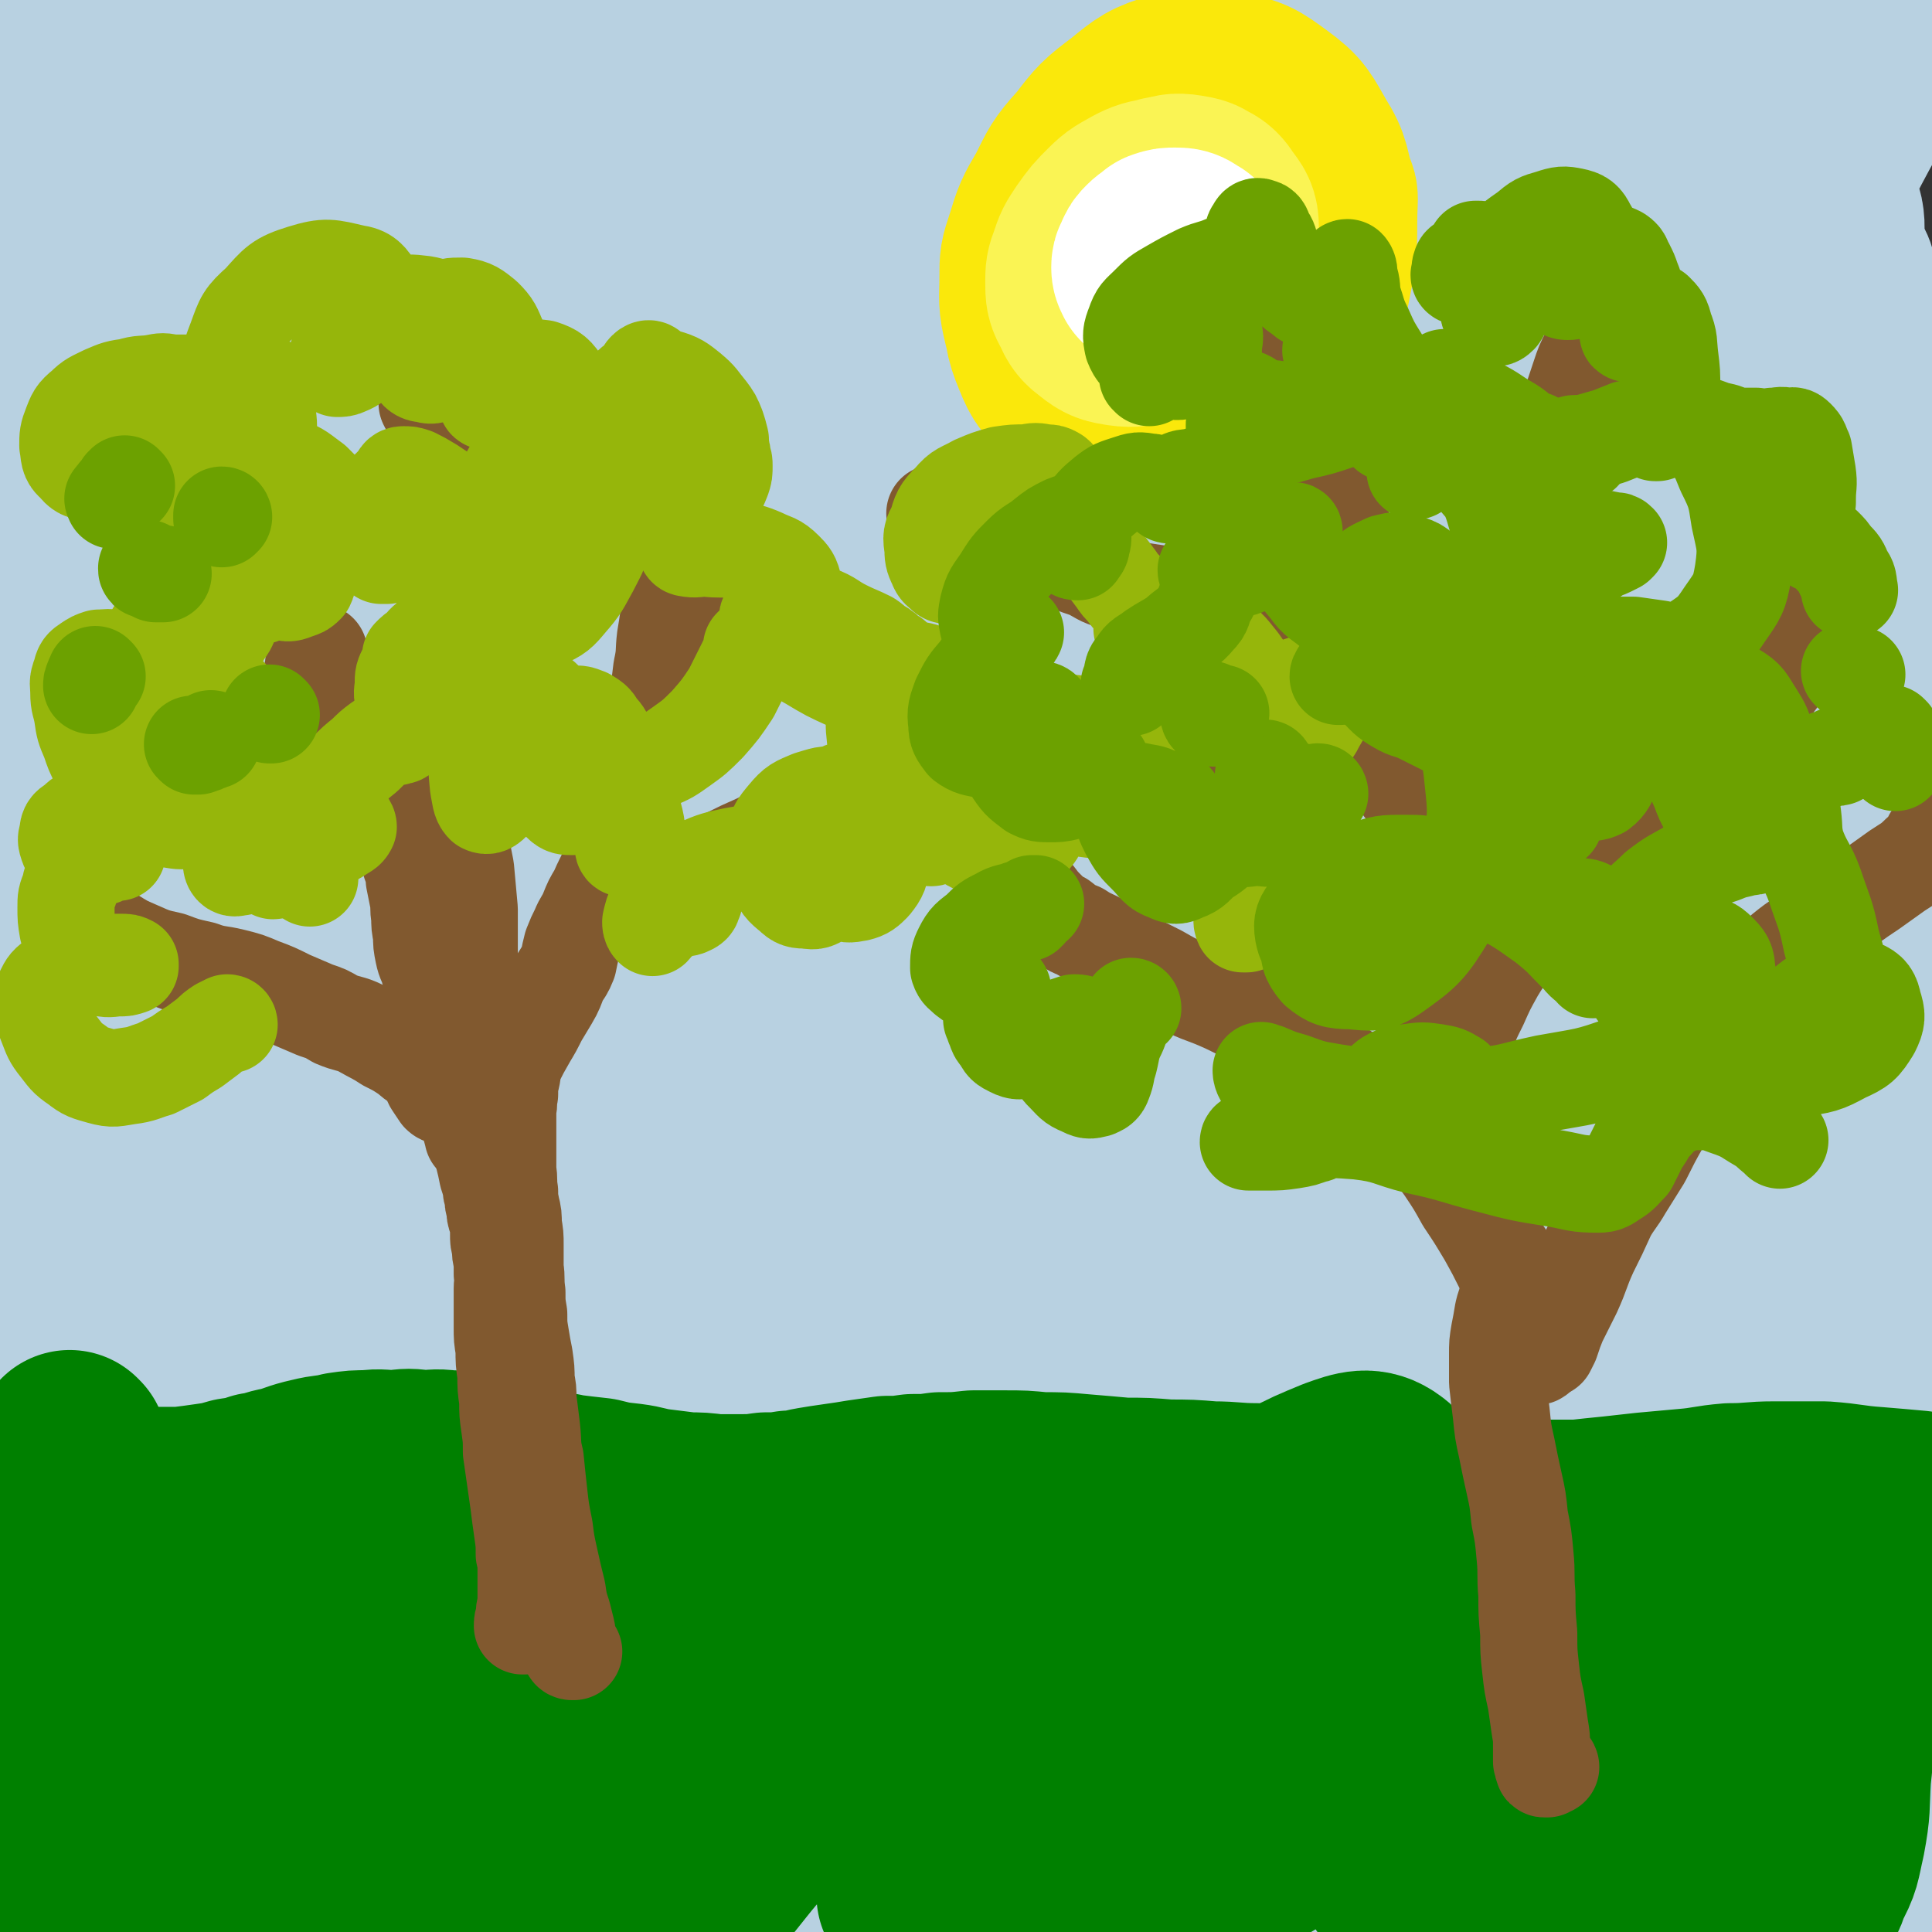 <svg viewBox='0 0 1054 1054' version='1.1' xmlns='http://www.w3.org/2000/svg' xmlns:xlink='http://www.w3.org/1999/xlink'><rect x="0" y="0" width="1054" height="1054" fill="#333333" stroke="none"/><g fill='none' stroke='rgb(184,209,225)' stroke-width='105' stroke-linecap='round' stroke-linejoin='round'><path d='M479,146c0,0 0,-1 -1,-1 -1,0 -2,0 -3,1 -13,9 -14,8 -25,20 -17,19 -16,21 -30,42 -20,29 -20,30 -39,60 -24,39 -24,39 -47,79 -22,38 -23,38 -44,76 -25,46 -25,47 -49,94 -23,46 -23,46 -44,93 -15,32 -15,33 -29,65 -14,34 -13,34 -27,67 -12,27 -11,28 -23,54 -2,4 -6,9 -6,6 1,-12 3,-18 8,-36 12,-46 11,-46 24,-92 27,-91 26,-92 56,-182 23,-70 23,-70 51,-139 47,-113 48,-113 100,-224 13,-28 13,-28 31,-53 9,-12 21,-26 21,-21 1,6 -9,21 -20,42 -30,57 -31,57 -61,114 -23,44 -23,44 -44,89 -31,66 -31,66 -61,134 -18,39 -17,40 -34,80 -19,45 -19,45 -37,90 -18,44 -17,44 -36,87 -12,29 -11,30 -25,58 -5,10 -9,20 -12,19 -2,0 -1,-10 1,-21 6,-33 6,-33 14,-65 12,-52 13,-52 26,-104 27,-99 27,-99 54,-198 21,-78 21,-78 43,-155 14,-50 15,-50 30,-101 9,-32 10,-32 19,-65 4,-14 7,-21 8,-29 0,-2 -3,3 -5,7 -12,24 -12,24 -22,49 -19,46 -19,46 -35,93 -13,41 -12,41 -24,83 -14,53 -14,53 -28,106 -16,63 -16,63 -31,125 -13,55 -13,55 -26,110 -10,39 -9,39 -19,78 -6,23 -5,24 -12,46 -2,8 -5,16 -7,16 -3,-1 -2,-10 -3,-19 -1,-28 -1,-28 -1,-57 1,-46 0,-47 2,-93 2,-62 2,-62 7,-123 5,-66 5,-66 12,-133 5,-60 6,-60 12,-119 5,-46 5,-46 10,-91 3,-30 3,-30 6,-60 2,-15 3,-16 3,-30 0,-2 -2,-4 -3,-3 -6,10 -7,13 -11,26 -8,27 -9,27 -14,55 -8,44 -8,44 -11,89 -5,57 -4,58 -5,116 -2,59 -2,59 0,119 1,48 1,48 5,96 2,31 3,31 6,63 1,17 2,17 2,34 0,5 -2,10 -3,9 -5,-3 -7,-9 -10,-18 -7,-23 -7,-23 -12,-47 -8,-36 -8,-36 -14,-73 -8,-49 -7,-49 -13,-98 -8,-54 -7,-54 -14,-108 -7,-50 -7,-50 -14,-100 -4,-28 -5,-28 -9,-56 '/><path d='M89,86c0,0 -1,0 -1,-1 0,0 0,1 0,1 -4,-4 -4,-4 -9,-8 -3,-2 -3,-2 -6,-3 -3,-1 -4,-2 -6,-1 -5,5 -5,7 -9,14 -3,7 -2,7 -3,14 -1,6 0,6 -1,11 -1,2 0,4 -1,4 -1,0 -1,-1 -2,-3 -2,-6 -2,-6 -4,-13 -3,-12 -2,-12 -5,-23 -9,-37 -9,-37 -18,-74 -3,-9 -3,-9 -6,-19 -1,-2 -2,-5 -3,-5 -1,0 0,3 0,7 0,9 0,10 1,19 2,14 2,14 4,28 2,14 3,14 4,28 2,11 1,11 3,22 1,6 0,7 2,13 1,4 2,3 4,6 '/><path d='M76,20c0,0 -1,-1 -1,-1 0,0 0,0 1,0 0,1 -1,1 0,1 1,3 2,3 4,7 3,8 4,8 6,17 4,16 4,16 7,32 3,20 3,20 5,41 2,22 1,23 2,45 1,22 0,22 0,43 0,16 0,16 -1,32 0,8 0,11 -1,16 0,1 0,-2 0,-4 1,-12 1,-12 2,-24 2,-21 2,-21 5,-43 4,-28 3,-29 8,-57 5,-30 4,-31 11,-60 5,-26 5,-26 14,-50 5,-15 5,-17 15,-29 4,-5 9,-7 13,-4 6,5 5,10 6,20 3,21 3,22 1,44 -2,32 -2,32 -7,63 -6,39 -6,39 -14,77 -9,39 -9,39 -19,79 -7,33 -8,33 -16,66 -5,22 -6,22 -11,44 -2,9 -4,15 -3,18 0,2 3,-4 5,-9 8,-20 8,-20 15,-40 11,-33 11,-33 21,-67 23,-71 21,-72 46,-142 15,-44 14,-44 34,-86 13,-30 13,-30 31,-57 10,-17 11,-27 24,-32 8,-3 18,5 19,15 1,21 -7,24 -15,48 -13,38 -14,38 -27,77 -19,55 -20,54 -38,110 -16,53 -16,53 -30,108 -13,53 -13,53 -23,106 -12,66 -11,66 -21,132 -9,65 -9,65 -16,130 -5,46 -5,46 -8,91 -2,25 -1,25 -2,50 0,2 -1,3 0,4 3,4 5,9 7,6 9,-12 10,-17 16,-35 28,-90 25,-91 54,-180 21,-67 20,-68 45,-134 49,-123 48,-123 103,-244 24,-54 26,-53 55,-104 24,-44 24,-44 50,-86 20,-33 19,-34 42,-66 11,-16 13,-22 26,-29 3,-2 7,5 6,10 -5,26 -8,27 -19,54 -26,64 -26,64 -54,128 -31,73 -34,72 -63,145 -35,86 -36,86 -66,173 -23,67 -22,68 -40,136 -20,74 -18,74 -35,148 -13,58 -12,58 -25,116 -6,29 -6,29 -12,58 0,0 1,1 1,1 9,-28 8,-29 17,-58 17,-63 15,-64 35,-126 36,-113 35,-114 77,-224 37,-94 40,-93 82,-184 36,-78 36,-78 75,-155 26,-52 26,-52 54,-103 29,-52 29,-53 60,-104 17,-29 17,-30 38,-57 6,-8 15,-16 17,-13 3,5 -2,15 -7,28 -15,38 -16,38 -34,75 -38,81 -40,80 -78,161 -40,87 -41,86 -77,174 -40,98 -41,98 -74,199 -30,92 -27,93 -51,188 -19,70 -18,70 -34,141 -9,40 -9,40 -18,80 -3,11 -6,23 -5,22 3,-1 8,-13 13,-28 16,-45 14,-45 29,-91 25,-77 22,-78 50,-153 36,-97 37,-97 79,-192 44,-99 45,-99 93,-196 35,-73 35,-73 72,-144 29,-54 28,-54 59,-108 25,-45 26,-45 54,-89 14,-23 14,-25 31,-46 2,-3 8,-3 7,0 -6,22 -10,26 -22,50 -26,52 -29,51 -55,104 -48,101 -49,101 -93,205 -41,99 -40,99 -75,200 -35,99 -36,99 -65,201 -26,86 -23,87 -45,174 -14,56 -13,56 -28,113 -6,24 -8,32 -13,48 -1,3 1,-5 2,-10 9,-40 8,-40 19,-79 21,-74 19,-75 44,-148 34,-99 33,-99 74,-196 45,-107 45,-108 97,-211 47,-93 49,-92 101,-182 29,-51 30,-51 62,-100 33,-51 34,-50 69,-100 12,-18 12,-19 26,-36 9,-10 14,-20 18,-20 4,1 2,12 -2,23 -23,53 -25,53 -52,105 -52,100 -56,99 -107,200 -47,96 -48,95 -91,193 -43,99 -44,99 -79,200 -50,142 -48,143 -92,287 -8,26 -18,68 -11,53 25,-57 35,-99 74,-195 37,-90 38,-90 79,-177 49,-102 49,-102 102,-201 44,-83 46,-82 93,-164 31,-52 31,-52 62,-103 30,-48 29,-48 59,-96 23,-36 23,-37 48,-71 21,-30 22,-33 44,-57 3,-2 7,2 5,5 -12,27 -15,28 -31,56 -53,93 -56,91 -105,185 -64,124 -65,124 -122,250 -45,98 -46,98 -84,200 -46,123 -43,124 -84,249 -9,27 -15,52 -16,54 0,1 8,-23 15,-47 16,-50 15,-50 33,-100 25,-73 24,-74 52,-146 32,-80 33,-80 69,-160 30,-66 31,-66 64,-130 28,-56 29,-56 59,-111 24,-46 24,-46 50,-91 25,-44 24,-44 52,-86 19,-29 18,-31 41,-57 9,-9 19,-18 22,-14 4,4 -1,16 -7,30 -17,39 -20,38 -39,78 -47,104 -51,102 -93,208 -45,112 -44,112 -80,227 -39,121 -36,121 -70,244 -28,101 -29,101 -54,203 -5,20 -5,22 -8,40 0,1 2,0 2,-1 6,-23 6,-23 11,-46 12,-47 11,-47 23,-94 17,-67 18,-66 36,-133 15,-58 15,-58 31,-116 11,-39 11,-39 23,-79 12,-43 12,-43 25,-86 17,-56 17,-56 37,-111 16,-46 16,-45 34,-90 18,-43 17,-43 37,-85 14,-29 13,-31 32,-56 6,-9 15,-17 18,-13 6,8 3,19 0,36 -6,43 -9,43 -18,86 -14,66 -15,66 -28,132 -15,82 -15,82 -28,165 -22,132 -21,133 -42,265 -14,92 -15,92 -29,183 -2,15 -3,18 -4,31 0,1 2,-1 2,-2 4,-19 4,-19 7,-38 7,-40 6,-40 12,-80 7,-46 7,-45 13,-91 7,-50 7,-50 12,-100 8,-68 7,-68 15,-136 9,-74 8,-74 19,-148 9,-60 9,-61 21,-121 9,-42 9,-42 21,-84 6,-23 6,-24 16,-46 2,-6 7,-12 9,-8 3,7 1,15 1,30 -2,34 -4,34 -6,68 -3,51 -3,51 -4,102 -2,67 -2,67 -2,133 -1,74 -1,74 -1,149 0,70 0,70 -1,140 0,57 0,57 -1,114 -1,42 -1,42 -2,84 -1,26 -1,26 -2,53 -1,13 0,15 -3,25 0,1 -2,0 -2,-2 -2,-14 -1,-15 -2,-29 0,-31 0,-31 -1,-62 -1,-57 -1,-57 -3,-115 -2,-66 -2,-66 -4,-132 -3,-73 -3,-73 -5,-147 -1,-70 -3,-70 -1,-140 2,-59 3,-59 9,-117 4,-43 4,-44 12,-86 5,-28 6,-28 15,-55 4,-12 5,-20 11,-23 3,-1 5,7 6,14 3,25 1,26 1,51 0,44 -1,44 0,88 1,58 1,58 3,115 2,65 3,65 5,130 3,64 3,64 4,127 1,58 0,58 0,116 0,50 0,50 0,101 0,41 0,41 1,82 1,29 1,29 2,58 0,17 0,17 1,33 0,4 1,9 1,7 0,-6 0,-12 -1,-23 -3,-29 -3,-29 -8,-57 -8,-47 -9,-47 -18,-94 -11,-62 -12,-61 -21,-123 -10,-64 -11,-64 -17,-129 -5,-55 -4,-55 -6,-110 -1,-36 0,-36 0,-72 0,-16 3,-23 1,-31 -1,-3 -5,3 -6,8 -8,22 -8,23 -12,46 -8,40 -8,40 -13,81 -8,56 -6,56 -12,112 -9,85 -6,85 -17,170 -10,79 -8,79 -24,157 -6,32 -5,35 -20,61 -7,12 -13,19 -23,16 -13,-4 -16,-12 -23,-28 -13,-30 -11,-31 -17,-65 -7,-48 -8,-48 -9,-97 -1,-54 -2,-55 5,-108 6,-41 8,-41 22,-80 8,-23 9,-25 23,-43 5,-6 12,-9 15,-4 6,10 4,17 3,34 -2,33 -1,33 -7,65 -8,41 -8,41 -20,82 -12,42 -12,43 -28,84 -17,42 -16,43 -38,82 -8,16 -9,21 -23,28 -8,4 -16,3 -21,-5 -12,-19 -10,-23 -14,-48 -6,-43 -4,-43 -4,-87 -1,-54 -2,-54 3,-108 5,-47 5,-48 17,-93 8,-32 9,-32 23,-61 7,-14 9,-20 18,-26 4,-3 9,3 9,9 3,25 1,26 -3,52 -6,42 -6,43 -16,85 -13,54 -14,54 -30,108 -16,55 -15,55 -35,108 -15,41 -15,42 -35,80 -12,23 -13,25 -30,43 -8,8 -15,14 -22,10 -10,-7 -11,-15 -13,-33 -6,-36 -5,-37 -3,-74 4,-50 3,-51 14,-100 11,-49 11,-50 29,-97 14,-39 15,-39 35,-75 12,-23 12,-25 29,-44 7,-6 14,-12 18,-7 7,9 5,18 4,35 -2,35 -3,35 -10,70 -9,48 -10,48 -23,95 -15,53 -14,54 -33,106 -16,44 -15,45 -37,86 -16,28 -16,33 -39,52 -10,9 -18,10 -27,4 -14,-10 -15,-16 -19,-35 -9,-36 -6,-37 -7,-74 -2,-50 -3,-51 1,-101 5,-49 6,-49 16,-97 9,-36 10,-36 22,-70 7,-18 7,-20 17,-34 1,-2 5,-1 5,1 -1,18 -2,20 -6,39 -8,36 -7,37 -17,73 -13,45 -13,45 -29,90 -16,42 -16,43 -35,84 -13,27 -14,26 -30,51 -2,4 -2,5 -5,8 -15,16 -14,20 -31,31 -11,7 -16,10 -26,6 -11,-5 -13,-10 -18,-23 -10,-26 -8,-27 -11,-55 -4,-40 -4,-40 -3,-80 2,-40 3,-40 10,-80 6,-30 7,-30 18,-59 6,-18 6,-19 15,-35 3,-4 7,-9 8,-6 2,7 1,13 -1,26 -4,30 -5,30 -11,59 -9,42 -8,42 -20,83 -12,45 -12,45 -28,88 -14,38 -14,38 -33,73 -11,20 -11,22 -27,38 -9,9 -12,12 -24,11 -14,-1 -18,-3 -27,-14 -14,-19 -13,-23 -20,-47 -10,-36 -9,-37 -14,-74 -5,-47 -5,-47 -7,-94 -1,-47 -2,-47 1,-93 3,-34 4,-34 11,-67 4,-18 4,-22 13,-34 2,-4 8,-2 9,1 5,17 3,20 3,39 -1,35 -1,35 -5,69 -4,43 -5,44 -13,86 -8,42 -9,43 -20,84 -6,21 -6,22 -16,42 -7,16 -6,17 -18,30 -8,10 -10,15 -20,15 -10,1 -14,-4 -20,-13 -12,-21 -11,-23 -16,-48 -8,-36 -7,-37 -11,-74 -4,-38 -3,-38 -5,-76 0,-7 0,-7 0,-15 -1,-46 -2,-46 -1,-91 1,-35 1,-36 6,-71 3,-20 3,-22 9,-39 2,-2 7,-2 8,1 4,16 3,19 4,38 1,35 1,35 0,70 0,45 0,46 -2,91 -2,48 -2,48 -6,95 -4,37 -3,38 -11,74 -5,20 -4,24 -15,38 -5,6 -12,7 -17,2 -11,-10 -10,-15 -15,-32 -9,-30 -8,-31 -14,-62 -7,-43 -7,-43 -11,-86 -6,-48 -5,-48 -8,-97 -3,-45 -3,-45 -4,-90 -1,-33 -2,-33 1,-66 1,-17 0,-21 7,-33 1,-4 7,-3 9,1 9,14 7,17 11,34 7,30 6,31 10,61 6,41 6,42 10,83 5,46 5,46 8,92 3,44 4,44 4,88 -1,38 0,38 -4,76 -2,18 -2,20 -9,35 -2,5 -6,8 -9,5 -6,-7 -6,-11 -9,-24 -6,-26 -6,-26 -9,-52 -5,-40 -5,-40 -8,-80 -3,-47 -4,-47 -3,-95 0,-45 0,-45 5,-90 3,-33 3,-34 12,-65 5,-17 6,-22 17,-31 5,-5 11,-2 16,3 9,11 8,14 11,30 5,19 3,19 4,39 1,13 1,15 -1,27 0,1 -4,2 -4,0 -3,-13 -3,-14 -2,-29 1,-28 1,-28 6,-56 7,-41 7,-41 18,-81 13,-51 12,-52 30,-102 32,-89 30,-90 69,-175 23,-49 25,-48 55,-92 24,-36 24,-37 54,-68 23,-25 24,-25 52,-45 23,-15 24,-14 49,-25 20,-9 21,-8 42,-15 16,-6 16,-6 33,-10 12,-4 12,-4 25,-7 9,-2 9,-2 18,-5 3,-1 4,-1 6,-2 1,0 0,0 -1,0 -7,3 -7,4 -14,6 -12,3 -12,4 -24,6 -15,3 -15,2 -30,4 -17,1 -17,1 -34,3 -15,2 -15,2 -31,6 -13,4 -12,4 -25,9 -9,4 -9,4 -18,7 -4,2 -4,3 -7,4 -1,0 -1,-2 -1,-2 5,-6 5,-7 11,-12 10,-9 10,-9 21,-17 13,-9 13,-9 27,-17 17,-9 17,-9 35,-15 19,-7 19,-7 38,-12 22,-5 22,-4 43,-8 25,-4 25,-4 49,-7 27,-3 27,-3 53,-5 28,-2 28,-2 56,-2 29,-1 29,-1 58,0 29,2 29,1 57,4 24,3 24,3 48,7 18,4 18,4 36,7 21,5 21,5 42,9 23,5 23,5 45,9 19,3 19,2 37,5 15,2 15,2 30,4 13,2 13,2 26,4 '/><path d='M1008,7c0,0 0,-1 -1,-1 -2,0 -2,1 -4,1 -2,0 -2,0 -5,0 '/><path d='M984,5c0,-1 -1,-1 -1,-1 -9,-3 -10,-3 -19,-6 -10,-3 -10,-4 -20,-6 -7,-2 -7,-1 -13,-2 '/><path d='M419,1c0,-1 -1,-1 -1,-1 3,-2 4,-2 9,-2 11,-1 11,0 22,0 15,0 15,0 30,0 17,-1 17,0 34,-2 19,-1 19,-2 39,-3 22,-2 22,-3 45,-4 27,-1 27,-2 55,0 33,2 33,3 66,7 36,5 36,6 72,12 29,4 29,4 58,7 21,2 21,2 41,3 25,1 25,0 49,0 14,-1 14,-1 28,-2 '/></g>
<g fill='none' stroke='rgb(250,232,11)' stroke-width='105' stroke-linecap='round' stroke-linejoin='round'><path d='M662,160c0,0 -1,-2 -1,-1 1,1 2,2 2,4 1,3 0,3 0,6 0,2 1,3 0,5 -2,4 -2,5 -5,8 -4,4 -4,4 -8,6 -5,3 -5,4 -11,5 -6,2 -6,1 -13,1 -6,0 -7,1 -13,-1 -6,-2 -6,-2 -11,-6 -5,-5 -5,-5 -8,-11 -3,-5 -3,-6 -4,-12 -1,-7 -2,-7 -1,-14 1,-6 2,-6 5,-10 3,-8 3,-8 8,-15 6,-7 6,-7 14,-13 7,-7 8,-7 16,-12 9,-6 9,-6 18,-10 9,-3 10,-4 19,-4 9,0 10,0 18,3 8,4 9,5 14,12 6,7 7,8 9,17 3,13 3,14 2,28 -2,12 -3,12 -8,23 -5,10 -5,11 -13,19 -7,8 -8,9 -18,14 -11,6 -12,6 -24,8 -10,2 -11,2 -21,0 -10,-1 -10,-1 -19,-6 -8,-4 -8,-4 -14,-11 -5,-7 -6,-7 -8,-16 -3,-9 -2,-10 -1,-20 0,-9 1,-9 4,-17 4,-11 3,-11 9,-21 6,-10 6,-10 14,-19 9,-10 8,-10 19,-17 8,-6 9,-7 19,-9 10,-2 11,-2 20,1 10,3 11,4 18,12 8,9 8,10 13,21 4,12 4,13 4,25 1,18 2,19 -2,36 -3,14 -4,14 -11,26 -8,10 -8,11 -18,19 -10,7 -11,8 -23,12 -10,3 -11,3 -22,1 -11,-1 -11,-2 -21,-7 -9,-5 -9,-6 -16,-14 -6,-8 -7,-8 -10,-18 -3,-11 -3,-12 -2,-23 0,-10 1,-11 4,-20 3,-11 3,-11 9,-21 6,-12 6,-12 15,-22 8,-9 9,-9 19,-15 10,-6 11,-6 22,-7 11,-1 12,0 23,4 7,2 7,4 14,8 3,3 3,3 6,6 8,9 10,8 14,18 6,12 7,13 6,26 -1,14 -2,15 -8,28 -6,11 -7,12 -16,20 -10,9 -11,8 -23,14 -13,6 -13,6 -27,9 -12,2 -12,2 -25,1 -10,-1 -11,-1 -21,-5 -9,-5 -10,-5 -16,-13 -7,-8 -7,-9 -10,-20 -3,-12 -2,-12 -2,-25 0,-9 0,-9 3,-18 4,-13 4,-13 11,-25 6,-12 6,-13 15,-23 9,-9 9,-10 20,-15 11,-5 12,-5 23,-4 12,1 13,2 23,9 11,7 11,7 19,17 9,9 10,9 14,21 6,14 6,15 7,30 2,14 2,14 -1,28 -2,12 -2,13 -9,23 -7,11 -7,11 -17,18 -11,8 -11,8 -24,12 -11,3 -12,3 -24,3 -11,-1 -12,0 -22,-4 -10,-4 -10,-4 -18,-12 -8,-8 -9,-8 -13,-18 -5,-12 -4,-13 -5,-26 0,-13 0,-13 3,-25 3,-15 3,-15 9,-29 7,-15 6,-16 16,-29 9,-12 10,-13 22,-22 11,-9 12,-10 25,-14 12,-3 14,-3 26,0 13,2 14,3 25,11 11,8 11,10 18,22 7,11 5,12 9,24 1,2 1,2 1,4 -1,21 1,22 -3,41 -3,16 -4,17 -11,31 -7,13 -7,14 -18,24 -9,9 -10,10 -23,14 -10,4 -12,4 -23,3 -12,-1 -13,-1 -23,-7 -9,-6 -9,-7 -14,-17 -6,-11 -5,-12 -7,-24 -2,-13 -2,-13 0,-25 2,-9 3,-9 7,-18 5,-9 5,-9 11,-16 3,-4 4,-4 9,-7 '/><path d='M651,152c0,0 0,-1 -1,-1 -4,0 -4,0 -9,1 -2,0 -2,1 -5,1 -2,1 -2,0 -5,1 -2,0 -2,1 -4,1 -2,0 -3,0 -5,-2 -2,-1 -2,-2 -3,-4 -1,-2 -1,-2 -2,-5 0,-3 0,-4 1,-7 1,-5 1,-5 4,-10 3,-5 3,-5 7,-9 3,-4 3,-5 7,-8 4,-2 4,-2 8,-3 3,-1 4,-1 6,0 2,2 3,3 3,7 1,5 1,5 0,11 -1,6 -2,6 -5,12 -4,6 -4,7 -11,12 -3,3 -4,2 -8,3 -5,1 -5,1 -9,0 -4,-1 -4,-2 -6,-5 -2,-3 -2,-4 -2,-8 0,-3 -1,-3 1,-6 0,-1 1,-1 2,-2 '/></g>
<g fill='none' stroke='rgb(250,244,84)' stroke-width='105' stroke-linecap='round' stroke-linejoin='round'><path d='M654,125c-1,0 -1,-1 -1,-1 -1,0 -1,0 -1,1 -1,0 -1,-1 -2,0 -1,7 -1,7 -2,14 0,5 1,5 0,10 0,1 -1,2 -3,3 -2,1 -3,1 -6,2 -3,1 -3,1 -6,1 -3,1 -3,2 -6,0 -2,-1 -2,-2 -4,-4 -1,-3 -1,-3 -1,-6 -1,-5 -1,-5 0,-10 1,-5 1,-5 3,-10 2,-5 1,-5 4,-9 3,-4 4,-4 8,-6 4,-3 4,-2 9,-3 5,-1 5,-2 10,0 4,2 4,3 7,7 3,4 4,5 4,10 0,8 0,9 -3,16 -4,10 -4,11 -11,19 -5,7 -5,7 -13,13 -6,4 -6,4 -13,6 -7,2 -8,3 -15,2 -6,-1 -7,-1 -12,-5 -4,-3 -5,-4 -7,-9 -3,-5 -3,-6 -3,-12 0,-5 0,-6 2,-11 2,-6 2,-6 6,-12 5,-7 5,-7 11,-13 5,-5 6,-5 13,-9 6,-3 6,-2 13,-4 6,-1 6,-2 12,-1 6,1 6,1 10,4 4,2 4,3 6,7 2,5 2,6 1,11 0,7 -1,7 -4,13 -4,9 -4,9 -10,16 -4,4 -4,4 -10,7 -3,2 -4,2 -8,2 -3,0 -4,0 -6,-3 -3,-4 -2,-5 -3,-11 0,-4 -1,-4 0,-8 2,-6 2,-7 5,-11 3,-5 4,-5 8,-7 4,-2 5,-1 10,-2 '/></g>
<g fill='none' stroke='rgb(255,255,255)' stroke-width='105' stroke-linecap='round' stroke-linejoin='round'><path d='M632,149c0,0 -1,-1 -1,-1 0,0 0,0 0,1 0,1 0,1 -1,2 0,0 0,0 0,0 0,0 0,0 0,0 -1,0 -1,0 -2,-1 0,0 0,0 -1,-1 0,-1 -1,-1 -1,-3 0,-1 0,-2 1,-3 1,-3 1,-3 3,-5 2,-2 3,-2 5,-4 3,-1 3,-1 6,-1 3,0 4,0 6,2 3,1 3,2 5,5 1,4 2,4 2,9 -1,2 -1,2 -3,4 -2,2 -1,3 -4,5 -2,1 -3,1 -5,1 -2,0 -2,0 -3,0 -2,-1 -2,-2 -3,-3 0,-2 0,-2 0,-4 0,-2 0,-2 1,-4 1,-2 1,-1 1,-3 1,-1 1,-1 1,-3 1,-1 0,-1 1,-1 '/></g>
<g fill='none' stroke='rgb(0,128,0)' stroke-width='105' stroke-linecap='round' stroke-linejoin='round'><path d='M40,804c-1,0 -1,-1 -1,-1 0,0 0,1 0,1 0,0 0,0 0,0 1,3 0,4 2,6 1,2 2,1 3,2 2,1 2,2 5,2 2,1 2,1 5,2 4,1 4,1 8,2 5,0 5,0 10,1 7,1 7,1 14,1 7,0 7,0 13,0 8,-1 8,-1 15,-2 7,-1 7,-1 14,-3 7,-1 7,-1 13,-3 7,-1 7,-2 13,-3 8,-2 8,-3 17,-5 8,-2 8,-1 16,-3 7,-1 7,-1 14,-1 7,-1 7,0 15,0 7,-1 7,-1 14,0 7,0 7,-1 14,0 7,0 7,1 14,2 7,1 7,1 14,2 11,3 11,4 21,6 8,2 8,1 16,3 8,1 8,1 17,2 8,2 8,2 17,3 8,1 8,2 16,3 8,1 8,1 16,2 7,0 7,0 15,1 7,0 7,0 14,0 7,0 7,0 14,-1 7,0 7,0 13,-1 7,0 7,-1 13,-2 6,-1 6,-1 13,-2 7,-1 7,-1 13,-2 7,-1 7,-1 14,-2 7,0 7,0 14,-1 8,0 8,0 15,-1 9,0 9,0 18,-1 9,0 9,0 17,0 10,0 10,0 20,1 11,0 11,0 22,1 12,1 12,1 23,2 12,0 12,0 24,1 12,0 12,0 24,1 12,0 12,1 25,1 13,1 13,1 25,2 14,0 14,0 27,2 14,1 14,1 28,2 9,1 9,1 18,2 13,1 13,1 26,1 13,0 13,0 26,0 13,0 13,0 25,0 9,-1 9,-1 19,-2 9,-1 9,-1 18,-2 11,-1 11,-1 22,-2 12,-1 12,-2 24,-3 12,0 12,-1 24,-1 14,0 14,0 27,0 14,1 14,2 28,3 12,1 12,1 23,2 '/><path d='M74,842c0,-1 -1,-2 -1,-1 -1,0 0,1 0,1 -1,4 -1,4 -1,8 1,8 2,8 4,17 3,13 4,13 7,26 5,18 5,18 8,36 3,19 3,19 3,39 0,17 0,17 -2,34 -2,13 -2,13 -7,25 -3,6 -4,9 -9,11 -3,1 -6,0 -8,-4 -3,-8 -3,-9 -3,-19 0,-17 0,-18 3,-34 4,-22 5,-23 12,-44 8,-23 8,-23 19,-45 9,-18 9,-18 21,-35 6,-9 6,-12 13,-16 4,-2 8,-1 9,2 3,11 1,13 -1,26 -3,20 -4,20 -9,41 -6,24 -6,24 -13,49 -6,24 -7,24 -13,48 -5,18 -6,18 -10,36 -2,7 -4,12 -2,15 1,1 5,-3 7,-7 9,-13 9,-13 16,-28 11,-21 11,-21 21,-43 19,-37 18,-38 37,-75 11,-21 12,-21 25,-41 4,-6 7,-10 9,-10 2,0 0,5 -1,10 -2,6 -3,6 -6,12 -4,8 -4,8 -8,16 -7,11 -7,11 -14,22 -10,16 -10,16 -20,32 -12,19 -12,19 -25,38 -11,18 -11,18 -23,35 -8,11 -8,11 -16,22 -2,3 -6,7 -5,5 0,-2 3,-6 7,-13 9,-17 9,-17 18,-33 13,-23 12,-23 26,-45 25,-38 24,-40 52,-75 14,-18 14,-18 32,-32 9,-6 12,-9 21,-9 6,0 9,4 10,10 1,18 -1,20 -6,38 -6,23 -7,23 -17,45 -11,25 -11,25 -24,50 -10,20 -10,19 -21,39 -5,9 -5,9 -10,18 -3,5 -6,11 -6,10 1,-1 5,-6 9,-13 14,-22 14,-22 29,-43 19,-26 19,-26 41,-51 29,-32 28,-33 60,-62 19,-17 19,-17 40,-29 12,-6 15,-9 25,-8 6,1 9,5 9,12 0,16 -2,18 -9,34 -9,25 -10,25 -23,49 -15,28 -15,27 -32,54 -12,21 -12,21 -26,42 -5,8 -5,8 -11,15 -3,3 -7,8 -7,6 1,-6 3,-12 8,-22 11,-22 11,-22 25,-43 17,-26 17,-26 37,-50 20,-26 20,-26 42,-50 20,-21 20,-20 42,-40 14,-13 14,-14 31,-24 7,-5 12,-8 16,-6 5,3 3,9 1,17 -7,21 -8,21 -18,41 -13,27 -14,27 -29,53 -17,29 -17,29 -34,58 -13,22 -14,22 -27,44 -6,11 -7,12 -12,23 0,1 1,1 2,1 9,-10 9,-11 19,-22 18,-21 17,-22 36,-43 23,-27 22,-27 47,-52 26,-27 26,-27 54,-52 23,-21 23,-22 48,-41 15,-10 17,-12 33,-17 6,-2 12,0 13,5 2,11 -1,14 -6,27 -9,23 -10,22 -23,44 -15,26 -15,25 -32,51 -15,22 -15,22 -30,45 -9,13 -9,13 -19,26 -2,3 -5,7 -4,6 2,-4 5,-9 11,-16 15,-20 14,-20 29,-40 22,-26 21,-27 44,-52 25,-27 26,-27 53,-53 25,-23 25,-24 52,-44 20,-15 21,-16 43,-25 11,-4 17,-6 25,0 7,5 6,12 4,24 -4,24 -7,25 -18,48 -14,31 -16,30 -33,60 -18,31 -18,31 -37,61 -14,22 -14,22 -28,43 -6,9 -8,12 -12,18 0,1 1,-2 2,-3 10,-15 10,-15 20,-29 19,-25 18,-26 38,-50 25,-29 25,-29 51,-57 19,-20 19,-20 40,-38 20,-18 20,-19 43,-34 14,-10 16,-12 32,-15 7,-2 12,-1 14,5 3,10 0,14 -5,27 -8,23 -9,23 -21,44 -14,26 -14,26 -31,50 -16,25 -16,25 -34,49 -8,10 -9,11 -17,17 -1,1 -2,-1 -2,-2 5,-10 6,-11 12,-21 10,-14 10,-14 20,-28 17,-23 16,-23 35,-45 18,-21 18,-21 37,-40 11,-11 11,-11 24,-20 11,-7 12,-9 24,-12 9,-1 14,-2 18,4 5,9 2,13 0,26 -4,19 -4,20 -12,38 -14,32 -15,32 -32,62 -10,18 -11,18 -23,35 -4,6 -6,9 -11,11 -1,1 -2,-2 -2,-5 3,-11 3,-12 9,-23 7,-16 7,-16 16,-30 9,-14 9,-14 19,-27 12,-15 12,-15 25,-30 12,-13 11,-14 25,-26 7,-7 9,-9 17,-10 5,-1 8,2 10,7 4,11 2,13 1,26 -1,20 -2,20 -5,40 -4,21 -4,21 -10,43 -4,17 -4,17 -10,34 -4,10 -4,10 -9,19 -1,3 -3,6 -5,5 -1,-1 -1,-4 0,-9 1,-12 2,-12 5,-24 5,-18 5,-18 11,-36 6,-20 6,-20 14,-39 7,-17 7,-17 15,-33 6,-11 6,-11 14,-20 3,-5 5,-7 9,-8 2,0 3,2 3,5 2,7 1,8 1,16 -1,14 -1,14 -2,28 -2,17 -1,17 -3,34 -1,17 0,17 -3,33 -3,13 -2,13 -8,24 -2,7 -3,8 -8,12 -3,2 -6,3 -9,1 -4,-3 -4,-6 -6,-12 -2,-11 -2,-12 -2,-23 1,-16 0,-16 3,-31 3,-17 4,-17 8,-33 4,-13 5,-12 9,-25 3,-7 3,-7 6,-14 1,-1 2,-3 1,-2 -2,4 -4,5 -7,11 -6,12 -6,12 -12,24 -8,18 -8,18 -15,36 -8,19 -7,20 -16,39 -8,18 -8,18 -19,35 -8,12 -6,14 -18,23 -9,7 -14,11 -24,8 -8,-3 -7,-10 -11,-21 -8,-16 -6,-16 -13,-33 -7,-18 -6,-19 -14,-36 -7,-15 -6,-17 -17,-30 -7,-7 -8,-10 -18,-11 -12,-1 -14,1 -25,6 -18,8 -17,11 -34,21 -17,11 -17,11 -34,21 -16,10 -16,11 -32,20 -14,9 -14,10 -28,16 -11,4 -11,5 -22,5 -8,0 -10,0 -15,-6 -6,-8 -4,-10 -6,-21 -1,-15 -1,-16 1,-31 1,-14 2,-14 5,-28 1,-8 1,-8 3,-16 0,0 1,0 1,0 -4,7 -4,8 -8,15 -8,13 -7,14 -15,27 -8,14 -9,14 -19,27 -9,13 -9,14 -19,25 -8,8 -8,10 -17,14 -6,3 -9,3 -14,-1 -9,-5 -9,-7 -14,-17 -6,-12 -4,-13 -8,-27 -4,-16 -3,-17 -8,-33 -6,-16 -5,-16 -13,-31 -6,-11 -6,-12 -15,-19 -12,-9 -13,-9 -27,-12 -15,-3 -16,-2 -31,0 -18,3 -18,4 -35,9 -18,6 -18,7 -37,12 -20,6 -20,6 -40,10 -14,3 -14,3 -27,3 -15,0 -16,2 -31,-2 -22,-5 -22,-6 -44,-16 -10,-4 -10,-5 -20,-12 -12,-8 -12,-8 -24,-17 -12,-10 -12,-10 -24,-20 -11,-8 -11,-10 -22,-16 -9,-5 -10,-6 -20,-8 -8,-1 -9,-1 -17,1 -8,3 -9,4 -15,10 -7,8 -7,9 -10,19 -5,14 -4,14 -5,29 -2,20 -1,20 -1,40 0,21 1,21 0,42 0,16 1,17 -1,33 -1,10 -1,10 -5,19 -1,3 -3,5 -4,4 -2,0 -2,-3 -3,-7 '/><path d='M39,790c0,0 -1,-1 -1,-1 0,0 0,1 0,1 -1,2 -1,2 -3,3 -2,3 -3,2 -5,5 -1,3 -1,3 -1,6 0,3 -1,3 1,6 2,3 2,3 5,5 4,3 4,4 9,6 5,2 5,2 11,4 7,2 7,2 15,3 9,1 9,1 19,2 10,1 10,0 20,0 11,0 11,1 22,-1 13,-1 13,-2 26,-4 18,-2 18,-3 36,-5 12,-1 12,-1 25,-1 12,0 12,0 24,1 12,1 12,2 23,3 14,2 14,2 29,3 11,2 11,1 23,3 13,1 13,1 26,2 15,1 15,1 29,3 16,2 16,3 33,4 17,2 18,2 35,3 19,2 19,2 37,3 18,1 18,1 37,2 18,0 18,0 37,0 19,0 19,0 38,-1 20,0 20,0 40,-1 20,-1 20,-2 41,-3 20,-1 20,-1 41,-2 22,0 22,0 43,1 15,0 14,0 29,1 18,0 18,0 37,1 19,1 19,1 37,2 11,0 11,0 22,1 14,0 14,0 29,0 16,0 16,0 33,0 17,-1 17,-1 33,-2 16,-2 16,-2 32,-3 13,-2 13,-2 25,-3 '/></g>
<g fill='none' stroke='rgb(129,89,47)' stroke-width='53' stroke-linecap='round' stroke-linejoin='round'><path d='M287,886c0,0 -1,0 -1,-1 0,0 0,1 0,1 0,0 0,0 0,1 0,0 -1,0 -1,0 0,0 0,0 0,0 0,-2 0,-2 1,-5 0,-3 0,-3 1,-7 0,-4 0,-4 0,-8 0,-5 0,-5 0,-10 0,-5 0,-5 -1,-9 0,-6 0,-6 -1,-13 -1,-7 -1,-7 -2,-15 -1,-7 -1,-7 -2,-14 -1,-7 -1,-7 -2,-14 0,-7 0,-7 -1,-14 -1,-7 -1,-7 -1,-14 -1,-7 -1,-7 -1,-14 -1,-7 -1,-7 -1,-14 -1,-6 -1,-6 -1,-12 0,-6 0,-6 0,-12 0,-5 0,-5 0,-9 0,-4 1,-4 0,-8 0,-4 0,-4 0,-7 -1,-4 -1,-4 -1,-8 -1,-3 -1,-3 -1,-7 0,-4 0,-4 -1,-8 -1,-3 -1,-3 -1,-6 -1,-3 -1,-3 -1,-6 -1,-3 -1,-3 -1,-5 -1,-4 -1,-4 -2,-7 -1,-5 -1,-5 -2,-9 -1,-4 -1,-4 -3,-9 -1,-4 -1,-4 -3,-9 -1,-5 -1,-5 -3,-9 -1,-4 -1,-4 -2,-8 -1,-4 -1,-4 -2,-8 -2,-5 -2,-5 -3,-10 -2,-5 -1,-5 -3,-11 -1,-6 -1,-6 -3,-11 -1,-5 -1,-5 -3,-11 -1,-4 -1,-4 -3,-9 -1,-4 -1,-4 -2,-8 -1,-4 -2,-4 -3,-9 -1,-5 -1,-5 -1,-10 -1,-5 -1,-5 -1,-10 -1,-5 0,-5 -1,-10 -1,-5 -1,-5 -2,-10 0,-4 0,-4 -2,-9 -1,-4 -1,-4 -3,-7 -1,-4 -1,-4 -3,-7 -2,-4 -3,-4 -5,-8 -2,-4 -2,-4 -4,-8 -3,-3 -2,-3 -5,-7 -2,-3 -1,-3 -4,-6 -2,-4 -2,-4 -5,-7 -3,-3 -3,-3 -6,-6 -3,-3 -3,-3 -6,-7 -2,-3 -2,-3 -4,-5 -1,-3 -1,-3 -2,-6 -2,-2 -2,-2 -3,-5 -1,-4 -1,-4 -2,-8 -1,-4 -1,-4 -1,-8 0,-3 0,-3 0,-6 0,-3 -1,-3 0,-6 0,-2 0,-2 1,-4 1,-2 1,-2 2,-4 '/><path d='M313,901c0,0 -1,-1 -1,-1 0,0 0,1 0,1 0,0 -1,0 -1,-1 -1,-1 -1,-1 -1,-3 -1,-4 0,-4 -1,-8 -1,-4 -1,-4 -2,-8 -2,-6 -2,-6 -3,-13 -2,-8 -2,-8 -4,-17 -2,-9 -2,-9 -3,-17 -2,-10 -2,-10 -3,-19 -1,-9 -1,-9 -2,-19 -2,-8 -1,-8 -2,-17 -1,-8 -1,-8 -2,-16 0,-5 0,-5 -1,-10 0,-6 0,-6 -1,-13 -1,-5 -1,-5 -2,-11 -1,-6 -1,-6 -1,-12 -1,-6 -1,-6 -1,-12 -1,-7 0,-7 -1,-13 0,-6 0,-6 0,-13 0,-5 0,-5 -1,-11 0,-5 0,-5 -1,-9 -1,-5 -1,-5 -1,-9 -1,-6 0,-6 -1,-11 0,-6 0,-6 0,-12 0,-6 0,-6 0,-12 0,-5 0,-5 0,-10 1,-4 0,-4 1,-8 0,-5 0,-5 1,-9 1,-4 0,-4 2,-9 3,-6 3,-6 7,-13 3,-5 3,-5 6,-11 3,-5 3,-5 6,-10 3,-5 3,-6 5,-11 3,-5 3,-4 5,-9 1,-5 1,-5 2,-9 2,-5 2,-5 4,-9 2,-5 3,-5 5,-10 2,-5 2,-5 5,-10 3,-7 3,-6 6,-13 3,-6 3,-6 5,-13 1,-6 1,-6 3,-12 1,-5 1,-5 3,-11 1,-6 2,-6 3,-12 2,-7 2,-7 5,-14 2,-8 2,-8 4,-15 2,-7 2,-7 4,-15 1,-9 1,-9 2,-17 2,-9 1,-9 2,-17 1,-6 1,-6 2,-13 1,-5 1,-5 3,-10 2,-4 2,-4 4,-8 2,-3 3,-3 5,-7 2,-3 2,-4 4,-8 1,-2 2,-2 2,-4 1,-1 1,-1 0,-2 0,0 0,0 0,0 '/><path d='M259,621c0,0 -1,-1 -1,-1 0,0 0,0 0,0 0,-2 -1,-2 -1,-5 -1,-6 -1,-6 -2,-12 -1,-8 -1,-8 -1,-17 0,-11 0,-11 0,-22 0,-11 1,-11 1,-23 1,-12 1,-12 1,-23 0,-11 0,-11 0,-22 -1,-11 -1,-11 -2,-22 -2,-10 -2,-10 -3,-20 -1,-9 -1,-9 -1,-19 -1,-8 0,-8 -1,-16 0,-7 0,-7 0,-14 -1,-7 -1,-6 -2,-13 0,-7 0,-7 0,-14 -1,-8 -1,-8 0,-16 0,-8 0,-8 1,-16 1,-7 1,-7 2,-15 1,-7 1,-7 2,-15 0,-7 0,-8 0,-15 0,-8 0,-8 -1,-16 0,-9 0,-9 -2,-17 -1,-8 -1,-9 -3,-17 -1,-6 -2,-6 -4,-13 0,-1 0,-1 -1,-2 -1,-4 -1,-4 -3,-7 -1,-3 -1,-3 -3,-6 -1,-1 -1,-1 -2,-3 '/><path d='M245,599c0,0 -1,0 -1,-1 0,0 0,1 0,1 -2,-1 -3,-1 -4,-2 -2,-3 -2,-3 -4,-6 -2,-4 -1,-4 -4,-7 -4,-5 -5,-4 -9,-8 -6,-4 -6,-4 -12,-7 -6,-4 -7,-4 -14,-8 -6,-3 -7,-2 -14,-5 -5,-3 -5,-3 -11,-5 -7,-3 -7,-3 -14,-6 -8,-4 -8,-4 -16,-7 -7,-3 -7,-3 -15,-5 -8,-2 -9,-1 -17,-4 -9,-2 -9,-2 -17,-5 -9,-2 -9,-2 -18,-6 -7,-3 -7,-3 -15,-8 -6,-3 -6,-3 -11,-8 -4,-3 -4,-4 -7,-8 -1,-1 -1,-1 -2,-2 '/><path d='M846,964c0,0 0,-1 -1,-1 0,0 0,1 -1,2 0,0 0,0 -1,0 -1,0 -1,0 -1,-1 -1,-1 0,-2 -1,-3 0,-4 0,-4 0,-8 0,-5 0,-5 -1,-11 -1,-7 -1,-7 -2,-14 -2,-9 -2,-9 -3,-18 -1,-9 -1,-9 -1,-19 -1,-11 -1,-11 -1,-21 -1,-11 0,-11 -1,-21 -1,-11 -1,-11 -3,-21 -1,-10 -1,-10 -3,-19 -2,-9 -2,-9 -4,-19 -2,-9 -2,-9 -3,-19 -1,-8 -1,-8 -2,-17 0,-8 0,-8 0,-15 0,-6 0,-6 1,-12 1,-5 1,-5 2,-11 1,-4 1,-4 3,-8 1,-4 1,-4 2,-7 1,-3 1,-3 0,-5 0,-3 0,-3 -1,-5 -1,-3 -2,-3 -3,-6 -2,-3 -2,-3 -4,-7 -1,-4 -1,-4 -3,-8 -1,-5 -1,-5 -2,-10 -2,-5 -2,-5 -3,-10 -2,-5 -2,-5 -3,-10 -1,-4 -1,-4 -2,-9 -1,-4 -1,-4 -2,-8 -1,-4 -1,-4 -2,-8 -1,-5 -1,-5 -2,-9 -1,-5 -1,-5 -2,-9 -2,-5 -2,-5 -3,-9 -1,-5 -1,-5 -2,-9 -1,-3 -1,-3 -2,-6 0,-3 0,-3 -1,-6 -1,-3 -1,-3 -2,-6 -1,-5 -1,-5 -1,-9 -1,-5 -1,-5 -1,-10 0,-5 0,-5 0,-10 0,-4 0,-4 0,-8 0,-4 0,-4 0,-9 -1,-4 -1,-4 -1,-8 -1,-4 -1,-4 -1,-8 -1,-4 -1,-4 -1,-9 0,-5 0,-5 -1,-9 0,-5 0,-5 -1,-10 0,-4 -1,-4 -1,-7 -1,-4 -1,-4 -2,-8 -1,-4 -1,-4 -1,-8 -1,-4 -1,-4 -3,-8 -1,-4 -1,-4 -3,-8 -1,-5 -1,-5 -3,-9 -2,-4 -1,-4 -3,-9 -1,-2 -1,-2 -2,-5 0,-2 0,-2 0,-4 -1,-2 -1,-2 -1,-5 -1,-2 -1,-2 -2,-4 '/><path d='M840,734c0,0 0,-1 -1,-1 0,0 1,1 1,1 -1,2 -1,2 -1,4 -1,1 -1,2 -1,2 1,0 1,-1 2,-2 0,-3 0,-4 -1,-7 -1,-4 -1,-4 -3,-9 -3,-7 -3,-7 -6,-13 -4,-8 -5,-8 -9,-16 -5,-10 -5,-10 -10,-19 -6,-10 -6,-10 -12,-19 -5,-9 -5,-9 -11,-18 -8,-11 -8,-11 -17,-21 -6,-7 -7,-7 -14,-13 -7,-6 -7,-6 -15,-12 -8,-6 -8,-6 -17,-12 -8,-6 -8,-6 -17,-12 -8,-5 -8,-5 -16,-9 -7,-4 -8,-3 -15,-6 -8,-4 -8,-4 -15,-7 -8,-3 -8,-3 -15,-6 -8,-4 -8,-4 -15,-8 -8,-4 -8,-4 -16,-8 -7,-4 -7,-5 -14,-8 -7,-4 -7,-3 -13,-7 -5,-2 -5,-2 -10,-6 -4,-2 -4,-2 -7,-5 -4,-4 -4,-4 -7,-8 -2,-2 -2,-2 -5,-4 0,0 0,0 0,-1 '/><path d='M804,584c0,0 -1,-1 -1,-1 -2,2 -2,3 -4,7 -2,2 -2,2 -3,3 -1,1 -2,1 -2,0 0,-2 0,-2 0,-5 1,-5 0,-5 1,-10 2,-7 3,-7 5,-14 3,-8 3,-8 7,-16 4,-9 4,-9 9,-18 6,-10 7,-10 14,-20 7,-9 7,-9 15,-18 7,-9 7,-9 16,-17 7,-7 7,-7 15,-14 4,-3 4,-3 8,-6 5,-4 5,-4 10,-7 6,-4 6,-4 11,-8 6,-5 6,-4 11,-9 6,-4 6,-4 11,-9 5,-5 5,-5 10,-11 6,-7 6,-7 12,-14 6,-6 6,-6 11,-13 5,-7 5,-7 11,-15 4,-6 4,-6 9,-13 4,-7 5,-6 10,-13 2,-5 1,-5 3,-10 '/><path d='M789,492c0,-1 -1,-1 -1,-1 -1,-1 -1,0 -2,0 -1,0 -2,0 -2,0 -1,-1 -1,-2 -1,-3 0,-3 0,-3 0,-6 0,-4 0,-4 0,-9 0,-7 0,-7 1,-13 1,-9 1,-9 3,-17 3,-10 3,-10 6,-20 3,-11 3,-11 6,-22 3,-11 3,-11 6,-22 3,-11 3,-11 6,-21 2,-10 3,-10 6,-19 2,-9 2,-9 5,-17 2,-8 3,-8 5,-16 1,-7 1,-7 3,-15 1,-7 2,-7 4,-14 3,-6 3,-6 6,-13 3,-6 3,-6 6,-12 2,-6 3,-6 5,-12 2,-5 1,-5 3,-11 2,-6 2,-6 4,-12 2,-6 2,-6 4,-12 2,-6 2,-6 5,-12 4,-7 4,-6 7,-13 3,-6 3,-5 6,-11 2,-3 2,-3 3,-7 0,-1 0,-1 -1,-2 '/><path d='M767,429c0,0 -1,0 -1,-1 0,0 -1,2 -1,1 0,0 0,-1 0,-2 0,-3 0,-3 -1,-7 -1,-5 -1,-5 -2,-10 -2,-7 -2,-7 -4,-14 -3,-7 -3,-7 -5,-15 -2,-8 -2,-8 -3,-16 -2,-9 -2,-9 -4,-17 -1,-9 -1,-9 -2,-18 -1,-10 0,-10 -2,-19 -2,-7 -2,-7 -5,-14 -3,-6 -3,-6 -6,-11 -3,-5 -3,-5 -6,-10 -4,-5 -4,-5 -7,-10 -3,-4 -3,-4 -5,-8 -3,-6 -2,-7 -4,-13 -2,-5 -2,-6 -4,-11 -2,-6 -2,-6 -4,-11 -2,-5 -2,-4 -4,-9 -2,-5 -2,-5 -3,-10 -2,-5 -2,-5 -3,-10 -1,-6 0,-6 0,-11 -1,-4 -1,-4 -1,-8 0,-3 0,-3 -1,-6 0,-2 0,-2 -1,-5 -1,-2 -1,-2 -2,-4 -1,-3 0,-3 -1,-5 0,-1 0,-1 -1,-2 '/><path d='M769,415c0,0 -1,0 -1,-1 -2,0 -2,1 -3,1 -2,-1 -3,-2 -4,-4 -3,-4 -3,-4 -5,-9 -2,-7 -1,-7 -4,-13 -4,-8 -4,-8 -9,-15 -5,-7 -5,-7 -10,-13 -5,-6 -5,-6 -11,-12 -6,-5 -6,-5 -12,-10 -5,-4 -5,-5 -11,-7 -6,-3 -6,-2 -13,-4 -6,-2 -6,-2 -13,-3 -7,-1 -7,-1 -14,-1 -6,0 -6,0 -13,0 -7,0 -7,1 -13,0 -7,-1 -7,-1 -13,-2 -7,-2 -7,-2 -13,-5 -7,-2 -7,-3 -13,-6 -6,-2 -6,-2 -11,-4 -5,-1 -5,-1 -10,-3 -5,-1 -5,0 -10,-2 -4,-2 -4,-2 -9,-4 -5,-2 -5,-2 -10,-4 -5,-3 -4,-3 -9,-6 -5,-2 -5,-1 -10,-3 -3,-1 -3,0 -6,-1 -3,-1 -3,0 -6,-2 -2,-1 -1,-1 -3,-2 '/><path d='M847,725c0,-1 -1,-1 -1,-1 0,0 0,0 0,1 0,3 -1,3 -1,6 -1,2 -1,2 -1,4 0,1 0,1 0,1 0,0 0,0 0,0 1,-2 1,-2 2,-4 2,-6 2,-6 4,-11 4,-8 4,-8 8,-16 5,-11 4,-11 9,-22 5,-10 5,-10 10,-21 4,-7 5,-7 9,-14 5,-8 5,-8 10,-16 5,-10 5,-10 10,-19 5,-8 5,-8 10,-16 5,-8 5,-8 9,-16 4,-7 4,-7 8,-15 5,-8 5,-8 11,-16 4,-7 4,-7 9,-12 4,-5 4,-5 8,-9 6,-5 6,-5 12,-10 5,-4 5,-4 11,-8 6,-4 6,-4 12,-8 6,-4 6,-4 12,-9 7,-5 7,-5 13,-9 7,-5 7,-5 14,-10 6,-4 7,-4 12,-9 4,-3 4,-3 7,-7 0,-1 0,-1 0,-2 '/><path d='M786,499c0,0 -1,-1 -1,-1 -1,0 0,0 -1,0 -1,1 -1,1 -2,1 -1,1 -1,0 -2,0 -2,0 -2,0 -4,-1 -3,-1 -3,0 -7,-1 -4,-2 -4,-2 -8,-3 -5,-3 -5,-3 -10,-6 -7,-4 -7,-4 -13,-8 -7,-5 -7,-5 -14,-9 -7,-4 -7,-4 -15,-7 -6,-3 -6,-2 -13,-6 -6,-3 -7,-3 -13,-8 -6,-5 -6,-5 -12,-10 -7,-6 -6,-6 -13,-12 -5,-5 -5,-5 -11,-10 -4,-4 -4,-4 -10,-7 -4,-3 -5,-2 -10,-5 '/></g>
<g fill='none' stroke='rgb(129,89,47)' stroke-width='32' stroke-linecap='round' stroke-linejoin='round'><path d='M319,512c0,0 -1,-2 -1,-1 -1,1 0,1 0,3 0,1 -1,1 -1,2 0,0 0,0 0,1 0,0 0,0 0,0 2,-1 3,-1 4,-2 4,-3 4,-4 8,-7 5,-5 5,-5 10,-9 5,-5 5,-5 10,-10 6,-5 6,-4 12,-9 8,-6 7,-6 15,-12 7,-5 8,-5 16,-10 8,-4 8,-4 17,-8 8,-4 8,-4 16,-7 6,-2 6,-2 12,-4 7,-3 7,-3 13,-7 6,-3 6,-3 11,-6 5,-2 5,-2 9,-5 4,-3 4,-3 7,-6 3,-3 3,-3 6,-6 3,-3 3,-3 5,-6 1,-2 1,-2 2,-4 '/></g>
<g fill='none' stroke='rgb(150,182,11)' stroke-width='53' stroke-linecap='round' stroke-linejoin='round'><path d='M125,559c0,-1 -1,-1 -1,-1 0,0 0,0 0,0 -2,1 -2,1 -4,2 -3,2 -3,2 -6,5 -4,3 -4,3 -8,6 -5,3 -5,3 -9,6 -6,3 -6,3 -12,6 -7,2 -7,3 -15,4 -7,1 -8,2 -15,0 -7,-2 -8,-2 -13,-6 -6,-4 -6,-5 -10,-10 -4,-5 -4,-6 -6,-11 -2,-5 -2,-5 -2,-10 -1,-4 -1,-5 0,-9 2,-4 2,-4 6,-7 3,-3 3,-4 8,-6 4,-2 4,-2 9,-3 5,0 5,0 11,0 4,0 4,0 8,0 3,0 3,0 5,1 0,0 0,1 0,1 -3,1 -3,1 -6,1 -4,0 -5,1 -9,0 -4,-1 -5,-1 -8,-3 -4,-3 -5,-3 -7,-7 -3,-5 -2,-6 -4,-11 -1,-6 -1,-6 -1,-12 0,-5 0,-5 2,-10 1,-5 1,-5 4,-8 2,-4 2,-4 5,-6 3,-2 3,-2 6,-3 3,-2 3,-2 6,-3 2,0 2,0 4,0 0,0 1,0 1,0 -2,0 -3,0 -5,1 -3,1 -2,1 -5,2 -4,1 -4,1 -8,0 -3,0 -3,0 -6,-2 -1,-2 -2,-2 -3,-5 -1,-3 -1,-3 0,-6 0,-4 1,-4 4,-6 3,-3 3,-3 8,-5 4,-2 4,-2 9,-3 4,-2 4,-2 8,-3 2,0 2,0 5,-1 1,0 1,1 2,0 0,0 -1,0 -1,-1 -2,-2 -3,-1 -5,-3 -3,-3 -4,-3 -7,-7 -3,-5 -3,-5 -6,-10 -3,-6 -3,-6 -5,-12 -3,-7 -3,-7 -4,-14 -1,-6 -2,-6 -2,-12 0,-5 -1,-5 1,-10 1,-4 1,-4 4,-6 3,-2 3,-2 6,-3 5,0 5,-1 9,1 5,1 5,2 10,5 4,2 4,2 7,6 2,2 2,2 2,5 1,2 1,2 0,4 0,2 0,2 -1,3 -1,1 -2,1 -3,1 -1,0 -2,0 -2,-1 -1,-2 -2,-3 -1,-5 1,-3 2,-3 5,-6 3,-3 3,-3 8,-5 6,-1 6,-2 12,-1 8,1 9,2 16,7 8,5 8,5 14,13 5,8 5,9 8,18 1,6 0,7 0,14 0,1 0,1 0,2 -3,7 -2,8 -7,14 -5,6 -5,6 -12,9 -6,4 -7,3 -14,4 -6,1 -6,1 -12,0 -3,-1 -4,-1 -6,-4 -1,-2 -2,-3 -1,-5 1,-4 1,-5 4,-7 4,-4 5,-4 10,-6 6,-3 7,-3 13,-3 7,-1 8,-2 14,0 6,2 7,2 11,7 4,4 4,5 6,11 2,6 2,6 1,13 0,5 0,6 -3,11 -2,4 -2,4 -6,6 -2,2 -2,2 -5,3 -2,0 -3,1 -4,0 -1,-1 -1,-3 0,-4 2,-2 3,-2 6,-3 5,-1 5,-1 10,0 6,0 6,1 12,3 4,1 4,1 9,3 2,1 2,1 4,3 0,0 0,1 1,2 0,1 0,1 0,2 '/><path d='M135,320c0,0 0,0 -1,-1 0,0 0,0 0,0 -1,0 -2,0 -2,0 -2,2 -2,3 -2,5 -2,5 -1,5 -3,9 -2,6 -1,7 -5,12 -3,5 -3,6 -7,10 -3,3 -4,3 -8,4 -3,0 -5,0 -7,-3 -3,-3 -2,-4 -2,-9 0,-6 0,-6 2,-13 2,-7 3,-7 7,-13 5,-7 5,-7 11,-12 5,-4 5,-4 11,-6 5,-2 6,-2 11,-2 3,0 4,0 7,3 3,2 2,3 3,7 1,4 1,4 0,8 -1,2 -2,3 -5,4 -2,2 -2,2 -5,2 -3,1 -4,1 -5,-1 -2,-1 -2,-2 -2,-5 1,-4 1,-5 3,-7 3,-4 4,-4 9,-5 4,-1 5,-2 10,-1 4,0 4,0 8,3 3,2 3,2 4,5 1,2 1,3 0,5 -2,2 -2,2 -5,3 -3,1 -4,2 -7,1 -3,-1 -4,-2 -7,-5 -4,-4 -4,-4 -8,-9 -4,-6 -4,-6 -8,-12 -4,-7 -4,-7 -9,-13 -4,-6 -4,-6 -9,-10 -5,-4 -5,-4 -10,-7 -4,-2 -4,-1 -8,-2 -3,-1 -3,-1 -6,-2 -1,-1 -2,-1 -2,-2 -1,-3 -1,-3 1,-6 2,-4 3,-4 6,-8 4,-4 4,-4 9,-8 3,-3 3,-3 7,-6 1,-1 3,-2 3,-2 0,1 -2,2 -4,4 -5,4 -5,4 -11,8 -8,5 -8,5 -16,9 -9,3 -9,4 -18,5 -7,2 -8,2 -15,1 -5,-1 -6,-1 -9,-5 -4,-3 -3,-5 -4,-10 0,-5 0,-6 2,-11 2,-5 2,-6 7,-10 4,-4 5,-4 11,-7 7,-3 7,-3 14,-4 6,-2 7,-1 13,-2 5,-1 5,-1 9,0 3,0 3,0 6,0 2,0 2,0 4,0 3,1 3,1 5,0 3,0 3,0 6,-1 2,0 2,-1 5,-1 3,0 3,-1 6,1 4,1 3,2 6,4 4,2 3,3 7,5 2,2 2,2 5,3 0,0 1,0 1,-1 1,-1 1,-2 1,-4 1,-1 1,-1 1,-3 0,-1 0,-2 0,-2 0,2 0,3 0,5 0,6 0,6 0,12 1,7 0,7 1,14 0,5 0,5 0,11 -1,2 0,3 -1,5 0,1 -1,1 -1,1 0,0 0,-1 0,-1 2,-2 2,-2 4,-3 3,0 4,-1 7,0 8,3 8,4 15,9 7,7 7,7 13,15 2,5 2,5 3,10 0,3 -1,4 -3,7 -2,3 -2,3 -4,5 -3,2 -3,2 -6,3 -4,1 -5,2 -9,2 -5,0 -6,0 -10,-2 -6,-4 -6,-5 -10,-11 -6,-10 -6,-10 -10,-21 -6,-13 -6,-14 -8,-28 -3,-15 -4,-15 -3,-31 0,-13 0,-14 5,-27 4,-11 4,-12 13,-20 9,-10 10,-12 23,-16 13,-4 15,-3 28,0 7,1 8,3 12,9 4,5 3,6 3,12 0,6 0,7 -3,13 -2,6 -3,6 -8,11 -3,3 -3,4 -8,6 -2,1 -3,1 -5,1 -1,-1 -2,-2 -1,-3 1,-5 2,-5 5,-10 6,-7 6,-7 13,-13 6,-5 6,-5 14,-8 7,-2 8,-2 16,-1 6,1 7,2 12,6 4,5 3,6 4,12 1,6 1,6 -1,11 -2,5 -3,5 -7,8 -3,2 -4,2 -7,1 -3,0 -4,-1 -6,-4 -2,-4 -3,-5 -2,-10 1,-6 2,-7 5,-12 5,-5 5,-5 11,-8 5,-3 6,-3 12,-3 6,1 7,2 12,6 5,5 5,6 8,13 2,7 2,7 2,15 0,5 0,5 -1,10 -1,4 -2,4 -4,7 -1,1 -2,1 -3,1 -1,0 -1,-1 0,-2 1,-4 1,-5 4,-7 4,-4 4,-5 10,-7 7,-2 9,-3 16,-2 6,2 7,3 11,9 5,6 5,7 5,15 1,9 1,10 -1,18 -3,9 -3,9 -8,16 -5,7 -5,7 -11,11 -3,3 -4,2 -7,4 -3,1 -4,2 -7,1 -2,-1 -2,-2 -2,-5 -1,-5 -1,-6 2,-11 4,-7 4,-8 10,-14 5,-4 6,-5 13,-6 5,-1 7,0 11,3 5,5 5,6 7,13 2,8 1,9 0,17 -1,10 -2,10 -5,19 -3,8 -4,8 -8,15 -4,6 -4,6 -8,11 -2,3 -3,4 -6,5 -2,0 -3,-1 -3,-3 -2,-4 -2,-4 -1,-8 0,-11 -1,-12 2,-22 3,-9 4,-9 10,-17 4,-6 4,-7 10,-10 4,-3 6,-4 9,-2 5,2 6,4 8,10 3,9 3,10 2,19 -1,11 -2,11 -7,21 -5,9 -5,10 -12,18 -5,6 -6,7 -13,10 -5,3 -5,2 -11,2 -5,0 -6,0 -10,-3 -4,-4 -4,-6 -5,-12 -2,-6 -2,-7 -1,-13 1,-6 2,-7 6,-12 3,-4 3,-4 8,-6 4,-2 4,-1 9,-2 0,0 1,0 1,0 -2,1 -3,1 -5,0 -6,-1 -6,-1 -11,-3 -8,-3 -8,-3 -15,-7 -8,-4 -8,-4 -16,-9 -6,-4 -6,-4 -12,-8 -5,-3 -5,-3 -9,-5 -3,-1 -3,-1 -6,-1 -2,0 -2,1 -3,3 -3,3 -3,3 -5,5 -2,3 -3,3 -5,7 -2,2 -2,2 -4,5 -1,3 -1,3 -2,6 -1,3 -1,4 -1,7 1,3 1,3 2,6 1,2 2,2 4,3 1,1 1,1 2,2 1,0 1,0 3,0 2,-1 2,-1 4,-2 3,0 3,-1 6,-1 4,0 4,0 8,1 5,2 4,2 9,4 3,1 3,1 7,2 2,0 2,0 4,0 1,1 1,1 1,1 0,2 -1,2 -1,4 -2,5 -2,5 -4,10 -2,7 -2,7 -3,15 -2,9 -2,9 -4,19 -2,8 -1,8 -4,16 -2,5 -2,5 -6,9 -2,2 -3,3 -5,3 -1,-1 -2,-2 -3,-3 -1,-4 0,-4 0,-8 0,-4 0,-4 2,-8 2,-4 2,-4 5,-7 3,-3 3,-3 6,-6 2,-1 2,-1 4,-3 1,-1 1,-1 1,-2 0,0 0,0 0,0 -2,1 -2,1 -4,2 -3,2 -3,3 -5,5 -3,2 -3,2 -5,4 '/><path d='M233,377c0,0 -1,-2 -1,-1 -2,4 -1,6 -3,11 -2,5 -3,5 -6,9 -1,3 -2,3 -4,5 -1,1 -2,0 -3,1 -2,0 -2,-1 -4,0 -2,1 -2,1 -5,3 -4,3 -4,3 -8,7 -5,4 -5,4 -10,9 -5,3 -5,3 -10,6 -4,3 -3,3 -7,6 -2,2 -3,1 -5,3 -2,2 -3,2 -3,4 0,0 1,1 2,1 7,2 7,1 13,3 5,1 5,1 9,4 1,1 2,2 2,3 -1,2 -2,2 -5,4 -3,2 -3,2 -7,3 -4,2 -4,1 -8,3 -4,1 -4,2 -8,4 -4,2 -4,1 -8,4 -2,2 -1,2 -3,4 -1,1 -1,2 -2,2 0,0 0,0 -1,-1 -1,-4 -1,-4 -2,-9 -3,-8 -3,-8 -6,-15 -4,-8 -4,-8 -8,-16 -4,-7 -4,-7 -7,-14 -2,-5 -3,-5 -4,-11 -2,-6 -2,-7 -3,-13 -1,-8 0,-8 -2,-17 -2,-10 -2,-10 -5,-20 -3,-9 -2,-9 -7,-17 -2,-3 -3,-5 -7,-5 -4,-1 -5,1 -9,4 -5,5 -4,6 -8,12 -4,5 -4,6 -8,12 -2,3 -3,4 -4,6 0,0 1,-1 2,-2 4,-6 4,-6 9,-12 9,-12 8,-12 18,-23 11,-10 10,-11 22,-20 11,-8 10,-9 23,-15 15,-7 16,-8 32,-10 12,-2 12,-1 24,1 10,3 10,3 19,8 11,5 11,5 20,12 10,7 10,8 18,16 7,8 7,8 13,17 5,8 5,8 8,17 2,7 2,7 2,14 -1,7 -1,7 -4,13 -2,5 -2,5 -5,9 -2,2 -2,2 -4,3 -1,0 -2,-1 -2,-3 0,-3 0,-4 2,-7 3,-4 4,-4 8,-7 7,-3 8,-4 15,-4 4,0 6,1 9,4 2,4 2,5 2,9 -1,6 -2,6 -5,12 -4,6 -4,6 -8,13 -4,5 -4,5 -8,11 -4,5 -4,6 -9,10 -2,2 -3,3 -5,2 -2,-2 -2,-5 -3,-10 -1,-10 -1,-10 0,-20 1,-14 1,-15 4,-28 4,-15 4,-16 11,-29 10,-20 11,-19 23,-37 10,-14 11,-14 20,-28 10,-14 10,-14 18,-29 8,-14 7,-14 13,-28 3,-9 2,-9 4,-18 1,-5 2,-7 1,-10 -1,-2 -3,0 -4,2 -4,5 -3,5 -6,11 -4,5 -3,5 -7,11 -1,3 -1,3 -3,5 -1,1 -2,1 -2,0 -1,-2 -1,-4 0,-7 3,-5 3,-5 8,-10 4,-4 4,-5 10,-7 6,-2 7,-2 12,-1 7,2 8,3 13,7 6,5 5,5 10,11 3,4 3,4 5,9 1,3 1,3 2,7 0,2 0,2 0,5 1,2 1,2 1,4 1,3 1,3 1,5 0,4 0,4 -1,7 -2,5 -2,5 -5,10 -3,7 -3,7 -7,13 -3,5 -3,5 -5,9 -2,3 -2,3 -3,5 0,0 0,1 1,1 5,1 5,0 10,0 8,1 8,0 15,1 8,1 9,1 16,4 6,3 7,2 12,7 3,3 4,4 5,9 1,4 1,5 -1,9 -2,6 -3,5 -6,10 -3,4 -3,4 -7,8 -2,2 -3,2 -6,4 -1,1 -1,1 -2,1 -1,1 -1,1 -1,1 0,0 0,0 0,1 -1,4 -1,4 -3,8 -4,8 -4,8 -8,16 -6,9 -6,9 -13,17 -7,7 -7,7 -14,12 -7,5 -7,5 -14,8 -6,2 -6,2 -12,2 -4,0 -5,0 -8,-2 -4,-3 -3,-5 -6,-9 -3,-5 -2,-5 -6,-9 -2,-4 -3,-4 -6,-6 -3,-1 -4,-2 -7,-1 -3,2 -3,3 -5,8 -3,6 -3,6 -4,13 -1,8 -1,8 -1,16 1,5 1,7 3,11 2,2 3,2 6,2 4,-1 4,-2 7,-3 5,-2 5,-3 11,-4 4,-1 5,-2 8,0 4,2 4,3 6,7 2,5 2,5 3,10 0,3 0,4 -1,7 -1,2 -2,2 -3,4 -2,1 -3,1 -3,1 0,1 1,1 2,1 3,1 4,1 7,2 6,3 7,2 12,6 6,4 6,4 12,9 3,4 3,4 5,8 1,2 1,3 0,4 0,2 -1,2 -3,3 -3,1 -3,0 -5,1 -2,0 -2,0 -4,0 -2,1 -2,1 -3,2 -2,2 -2,2 -3,3 -1,2 -1,2 -3,3 0,1 -1,2 -1,2 -1,-1 -1,-2 -1,-3 1,-4 1,-5 3,-8 4,-6 4,-6 9,-11 7,-6 6,-7 14,-11 9,-4 10,-4 19,-6 11,-2 11,-2 22,-2 11,0 11,0 22,1 7,0 7,0 13,2 3,0 4,0 5,1 1,2 1,3 0,6 -2,4 -2,4 -5,8 -3,4 -3,4 -8,6 -4,2 -4,3 -9,2 -4,0 -5,0 -8,-3 -5,-4 -6,-5 -8,-11 -3,-7 -3,-8 -2,-16 1,-9 2,-10 7,-16 5,-6 6,-6 13,-9 7,-2 8,-3 15,-2 8,2 9,3 15,9 6,5 6,6 9,13 2,7 1,7 0,14 -1,6 -1,7 -5,12 -3,3 -4,4 -8,5 -5,1 -6,1 -10,-1 -6,-2 -7,-3 -10,-9 -4,-6 -4,-7 -5,-15 0,-7 0,-8 2,-15 3,-6 3,-7 9,-12 5,-4 6,-4 12,-5 7,0 8,0 15,2 8,4 8,5 15,10 5,4 5,5 9,10 2,2 2,2 3,4 1,0 1,1 0,1 -1,0 -1,0 -3,-1 -4,-3 -4,-3 -7,-7 -5,-6 -6,-6 -9,-12 -5,-9 -5,-9 -8,-18 -3,-11 -3,-11 -4,-22 0,-9 -1,-10 1,-18 2,-6 3,-7 8,-11 4,-3 5,-3 11,-3 6,1 7,1 13,4 5,4 5,4 8,10 2,2 2,4 0,5 -3,2 -5,1 -11,1 -10,-1 -10,-1 -19,-4 -13,-4 -13,-4 -25,-9 -11,-5 -11,-5 -21,-11 -9,-5 -9,-5 -17,-12 -4,-4 -4,-5 -6,-10 -1,-2 0,-3 2,-5 4,-2 5,-2 11,-2 7,1 7,1 14,3 8,3 7,4 15,8 6,3 7,3 13,6 3,2 3,3 7,5 3,2 2,2 5,4 2,1 2,1 3,3 '/><path d='M570,446c0,0 0,-2 -1,-1 -3,4 -1,6 -5,11 -6,5 -6,7 -13,9 -6,1 -7,1 -13,-2 -8,-2 -8,-3 -15,-8 -5,-5 -6,-5 -9,-12 -2,-4 -3,-6 -2,-10 2,-5 3,-5 8,-8 7,-3 7,-3 15,-4 7,-2 7,-2 15,-2 6,-1 6,-1 12,-1 3,0 3,0 6,0 0,0 1,0 1,0 -1,1 -2,1 -3,3 -3,3 -3,3 -6,6 -3,3 -3,3 -7,6 -2,1 -3,3 -4,2 -3,-1 -3,-3 -4,-6 -1,-6 -1,-6 1,-12 3,-6 3,-7 9,-12 7,-5 7,-6 16,-8 9,-3 9,-3 18,-2 10,1 10,2 18,6 7,4 8,5 12,11 3,5 3,7 3,12 -1,5 -2,6 -6,10 -4,4 -5,5 -11,6 -7,2 -7,2 -14,1 -7,-1 -7,-1 -13,-5 -5,-3 -5,-4 -8,-9 -3,-4 -2,-4 -3,-9 0,-4 0,-4 0,-8 0,-4 0,-4 0,-8 0,-1 0,-1 0,-2 '/><path d='M539,313c0,0 0,-1 -1,-1 -4,-1 -4,0 -8,-1 -2,0 -3,-1 -5,-1 -1,0 -1,1 -3,1 -1,1 -1,2 -3,3 -2,0 -3,0 -4,-1 -2,-2 -3,-2 -4,-5 -2,-4 -2,-5 -2,-9 -1,-6 -1,-7 2,-12 2,-7 2,-8 8,-14 5,-6 6,-5 13,-9 7,-3 7,-3 14,-5 7,-1 7,-1 14,-1 5,-1 5,-1 10,0 3,0 3,0 5,1 2,1 2,2 2,4 1,2 1,2 1,5 0,3 0,4 1,7 1,3 2,3 4,6 1,2 1,2 3,4 '/><path d='M599,299c-1,0 -1,-1 -1,-1 -1,0 0,1 0,1 3,5 2,5 5,9 3,4 3,4 6,8 2,3 2,3 5,6 2,3 2,3 5,6 1,1 2,1 3,3 1,2 1,2 1,4 1,1 0,1 0,3 1,3 0,3 0,5 1,4 1,4 2,8 1,4 1,4 2,9 2,3 2,3 3,7 1,1 1,2 2,3 0,0 1,-1 1,-1 1,-3 0,-3 1,-6 1,-4 0,-5 2,-8 3,-4 3,-5 7,-7 4,-2 5,-3 10,-2 6,0 7,0 12,4 6,4 6,5 11,11 5,7 5,7 8,15 2,5 1,5 2,11 0,2 0,2 0,4 0,0 -1,1 0,1 2,-2 2,-2 4,-5 3,-3 3,-3 7,-6 4,-4 4,-5 9,-6 5,-2 5,-2 10,-2 3,0 5,0 6,3 2,3 2,5 1,9 -2,6 -3,6 -6,12 -4,6 -4,6 -8,12 -4,4 -3,4 -6,9 -2,2 -2,2 -4,4 '/><path d='M685,477c0,-1 -1,-1 -1,-1 1,-1 2,0 4,0 4,0 4,0 7,-1 3,0 3,0 5,-1 1,0 2,-1 2,-1 0,0 0,0 0,0 '/><path d='M683,485c-1,0 -1,-1 -1,-1 -2,3 -2,4 -3,8 -1,3 -1,3 -1,7 0,2 -1,3 0,5 0,0 2,0 2,0 1,-3 1,-4 1,-7 0,-1 0,-1 0,-1 '/></g>
<g fill='none' stroke='rgb(108,161,0)' stroke-width='53' stroke-linecap='round' stroke-linejoin='round'><path d='M618,550c0,0 0,-1 -1,-1 -4,6 -4,6 -7,14 -4,8 -3,8 -5,16 -2,6 -1,6 -3,11 -1,3 -2,3 -4,4 -4,1 -4,1 -8,-1 -5,-2 -5,-3 -9,-7 -3,-3 -3,-3 -5,-7 -2,-3 -3,-4 -3,-8 0,-3 1,-3 2,-6 2,-3 2,-3 5,-5 3,-1 3,-1 6,-2 2,0 3,0 4,1 0,1 0,2 -1,3 -4,4 -4,3 -9,6 -4,2 -4,3 -9,4 -5,1 -5,1 -10,1 -5,0 -5,1 -9,-1 -4,-2 -4,-2 -6,-6 -2,-2 -2,-2 -3,-5 -1,-2 -1,-3 -2,-5 0,-1 0,-1 1,-2 0,0 1,1 1,1 0,1 0,1 0,3 0,0 0,1 0,1 1,-1 0,-2 1,-3 0,-3 0,-3 1,-6 0,-3 0,-3 1,-5 0,-2 0,-2 1,-4 0,0 0,-1 0,-1 -1,-1 -2,0 -4,-1 -4,0 -4,0 -8,-1 -4,-2 -4,-2 -8,-5 -2,-2 -3,-2 -4,-5 0,-5 0,-6 2,-10 3,-6 4,-6 9,-10 5,-5 5,-5 11,-8 5,-3 6,-2 11,-4 4,-1 4,-1 7,-3 1,0 1,0 2,0 0,0 0,0 0,0 -1,0 -2,0 -3,1 -1,1 0,1 -1,3 -1,0 -1,1 -1,1 '/><path d='M601,418c0,-1 0,-2 -1,-1 -1,0 -1,0 -2,2 -5,4 -4,4 -9,8 -3,3 -3,3 -7,5 -4,1 -5,1 -9,1 -5,0 -6,0 -10,-2 -5,-4 -6,-4 -10,-10 -3,-5 -3,-6 -4,-12 -1,-5 -2,-6 0,-11 2,-5 4,-5 8,-8 3,-2 4,-2 8,-3 3,0 4,0 5,2 2,2 2,4 0,6 -2,4 -3,4 -8,6 -5,4 -5,5 -12,7 -6,1 -6,2 -13,1 -5,-1 -7,-1 -11,-4 -3,-4 -4,-5 -4,-10 -1,-7 0,-8 2,-14 4,-8 4,-8 10,-15 4,-6 4,-6 9,-11 4,-4 4,-3 8,-7 2,-1 2,-1 3,-3 0,0 0,0 -1,0 -2,1 -2,2 -5,2 -2,1 -3,2 -5,1 -2,-2 -3,-3 -4,-7 -1,-5 -1,-5 0,-10 2,-8 3,-8 7,-14 5,-8 5,-8 11,-14 6,-6 7,-5 13,-10 5,-4 5,-4 11,-7 3,-1 4,-2 7,-1 2,1 2,2 2,5 1,3 1,4 0,7 0,2 -1,2 -2,4 -1,0 -2,0 -3,-1 0,-2 -1,-3 0,-7 2,-6 3,-6 7,-11 5,-7 5,-7 11,-12 5,-4 6,-4 12,-6 6,-2 6,-2 12,-1 3,0 3,1 6,3 2,1 2,1 4,3 0,1 1,1 1,1 0,-1 0,-1 0,-3 2,-2 2,-3 4,-4 4,-3 5,-2 10,-3 6,-2 6,-1 13,-2 4,0 5,-1 9,0 3,0 4,-1 6,0 1,1 1,2 1,5 0,4 0,4 -1,8 -1,5 -1,5 -3,9 -1,4 -1,4 -4,8 -1,1 -1,2 -2,3 -1,0 -2,-1 -2,-2 -1,-2 -1,-3 -1,-6 0,-3 0,-3 2,-6 0,-2 1,-2 3,-3 1,-1 2,-1 3,0 2,1 2,2 3,4 2,4 2,4 2,7 -1,1 -2,2 -3,2 -2,0 -2,-1 -4,-2 '/><path d='M627,206c0,-1 -1,-1 -1,-1 0,-2 -1,-2 0,-4 0,-4 0,-4 2,-8 2,-5 3,-5 6,-10 0,-1 0,-1 1,-2 4,-4 4,-5 9,-8 4,-2 5,-2 10,-1 3,1 4,2 6,5 3,5 3,6 2,11 0,5 0,6 -3,9 -4,4 -5,3 -10,4 -6,2 -6,2 -12,1 -6,-1 -6,-2 -11,-5 -5,-4 -6,-4 -8,-9 -1,-5 -1,-6 1,-11 2,-6 3,-6 7,-10 6,-6 6,-6 13,-10 7,-4 7,-4 15,-8 7,-3 7,-2 14,-5 4,-1 4,-1 8,-2 4,-2 4,-2 7,-3 1,-1 1,-1 1,-1 1,1 1,1 0,2 0,1 0,1 0,1 -1,0 -1,0 -1,0 -1,-2 -1,-2 -1,-5 1,-3 0,-3 1,-6 1,-3 0,-3 2,-5 0,-1 1,-2 2,-1 2,0 2,1 3,4 3,4 2,4 4,9 3,8 3,8 8,15 3,5 3,6 8,9 3,3 4,3 8,2 4,-1 4,-2 7,-4 3,-3 3,-3 5,-6 2,-2 2,-2 3,-5 1,-1 1,-2 2,-2 1,1 1,3 1,5 2,6 1,6 2,12 3,8 2,8 6,16 4,9 4,9 9,17 3,7 3,7 7,13 2,2 3,2 4,4 1,1 1,1 1,1 0,1 0,1 0,2 0,1 0,1 0,2 0,1 0,1 -1,3 0,0 0,1 -1,1 -1,0 -1,0 -2,0 '/><path d='M773,228c0,0 -1,-1 -1,-1 0,0 1,1 1,2 0,5 0,5 0,10 0,3 0,3 0,6 -1,5 -1,5 -1,11 0,1 0,1 0,1 '/><path d='M786,220c-1,0 -1,-1 -1,-1 -1,-1 0,0 0,-1 1,-2 0,-2 1,-5 1,-4 1,-4 2,-7 '/><path d='M797,151c0,0 -1,0 -1,-1 0,0 1,0 1,-1 0,-2 -1,-2 0,-4 0,-1 1,-1 2,-2 1,0 1,0 3,0 1,0 1,1 2,1 1,0 2,1 2,0 1,-1 1,-1 1,-3 0,-1 0,-1 -1,-2 0,-1 0,-1 -1,-2 0,-1 0,-1 0,-1 1,0 1,0 1,0 2,0 3,0 4,1 4,2 4,2 6,5 3,5 3,5 4,10 1,6 1,6 0,12 0,4 0,5 -2,8 -1,1 -2,2 -4,1 -2,-2 -2,-3 -2,-6 -1,-7 -2,-7 0,-13 2,-8 3,-9 8,-15 5,-8 6,-8 13,-13 6,-5 6,-5 13,-7 6,-2 7,-2 12,-1 5,1 6,2 8,6 3,5 3,6 3,13 -1,6 -1,6 -3,12 -2,5 -2,5 -6,8 -2,2 -3,2 -5,2 -2,0 -3,-1 -2,-2 0,-4 1,-5 3,-8 3,-4 3,-4 8,-7 4,-3 5,-4 10,-5 4,0 5,0 9,2 3,2 2,3 4,6 2,4 2,4 3,7 2,5 2,5 2,9 1,5 1,5 1,10 0,4 0,4 -2,8 0,2 -1,3 -2,3 -1,0 -1,0 -1,-1 0,-2 0,-2 1,-3 1,-2 1,-3 3,-5 3,-2 3,-2 6,-3 2,0 3,-1 5,0 3,3 4,4 5,9 3,7 2,8 3,16 1,8 1,8 1,17 0,7 0,7 -1,14 -1,4 -2,4 -4,8 -1,1 -2,1 -3,2 -1,0 -1,0 -1,0 0,0 0,0 0,0 0,0 0,0 1,0 2,-1 2,-1 3,-1 3,-1 3,-1 6,-2 3,0 4,-1 7,0 5,1 6,2 10,6 7,8 7,8 11,18 6,12 6,13 8,26 3,14 4,15 2,29 -2,12 -3,13 -10,23 -6,9 -7,10 -16,16 -10,6 -11,6 -22,9 -13,3 -13,2 -26,2 -4,0 -6,-1 -7,-3 -1,-2 1,-4 3,-5 3,-2 4,-1 8,-2 5,0 5,0 10,0 7,1 7,1 14,2 5,1 5,1 10,3 2,1 2,0 4,1 1,1 1,1 1,2 -1,2 -1,2 -3,4 -3,4 -3,4 -7,7 -5,5 -4,6 -10,8 -10,5 -11,6 -22,6 -7,0 -8,-1 -15,-5 -6,-4 -6,-4 -10,-11 -3,-7 -3,-8 -3,-16 -1,-11 -2,-11 1,-22 2,-10 2,-11 8,-19 4,-6 5,-5 11,-9 3,-3 4,-2 8,-4 2,-1 2,-1 4,-2 1,-1 1,-1 1,-1 -1,-1 -1,-1 -3,-1 -5,-1 -5,-1 -10,-2 -8,-2 -8,-2 -16,-4 -8,-3 -8,-3 -16,-6 -8,-4 -8,-4 -16,-9 -7,-4 -7,-4 -13,-9 -3,-3 -3,-4 -6,-8 -1,-1 -2,-3 -1,-2 1,1 3,2 5,5 5,10 6,10 9,21 4,12 5,13 5,26 0,11 0,12 -4,22 -3,9 -4,10 -11,15 -8,5 -9,5 -18,6 -13,0 -14,0 -26,-3 -7,-3 -8,-3 -14,-9 -4,-4 -5,-5 -6,-12 -1,-5 -1,-7 3,-11 3,-5 5,-5 11,-8 5,-1 6,-2 11,0 7,2 8,3 12,9 3,5 4,7 3,13 -1,7 -2,8 -7,13 -6,7 -7,6 -15,10 -6,4 -7,3 -14,5 -5,2 -5,2 -10,4 -2,2 -2,3 -4,5 -1,1 -2,2 -2,3 0,0 0,0 1,0 3,-2 3,-3 6,-5 6,-4 6,-5 12,-8 8,-2 9,-3 17,-2 6,0 8,1 12,5 9,9 11,10 16,22 7,18 6,19 9,39 2,20 3,21 0,42 -3,19 -3,21 -13,37 -11,18 -13,20 -30,32 -9,6 -12,5 -23,4 -9,0 -12,-1 -18,-6 -5,-6 -5,-8 -5,-16 0,-10 0,-11 5,-20 5,-7 6,-8 14,-12 8,-4 9,-4 18,-4 9,1 10,1 18,5 5,3 6,4 9,9 3,5 4,6 3,11 -2,8 -3,9 -9,14 -8,5 -9,5 -19,6 -9,2 -10,2 -20,1 -8,-1 -9,0 -15,-4 -5,-3 -6,-5 -7,-10 -1,-6 0,-8 4,-13 4,-7 5,-6 12,-12 8,-5 8,-6 16,-9 11,-4 12,-4 23,-4 10,0 10,0 19,3 15,4 16,4 29,12 15,8 15,8 29,18 10,8 9,8 18,17 4,3 4,3 8,7 0,1 1,1 0,1 -2,-3 -4,-3 -7,-7 -4,-5 -4,-5 -7,-11 -2,-5 -3,-7 -2,-12 0,-3 2,-4 6,-4 6,-1 7,0 13,4 6,3 6,4 12,10 9,8 9,8 17,17 8,10 8,10 16,21 4,7 5,7 8,14 1,2 2,4 1,5 -2,1 -4,0 -7,-1 -5,-3 -5,-3 -10,-7 -5,-5 -6,-5 -11,-11 -5,-6 -6,-6 -9,-14 -3,-7 -3,-8 -3,-16 0,-9 0,-10 5,-17 4,-8 6,-8 13,-15 9,-7 9,-6 19,-12 8,-4 8,-4 17,-7 7,-3 7,-2 13,-4 3,0 3,0 5,-1 0,0 0,0 0,0 -4,-1 -4,0 -8,-2 -6,-4 -7,-4 -11,-10 -7,-8 -8,-8 -12,-19 -5,-11 -5,-11 -6,-23 -1,-11 -2,-12 2,-21 2,-6 4,-7 10,-10 6,-2 8,-2 13,1 7,4 7,6 11,12 5,8 5,8 7,17 2,7 1,7 2,14 1,3 0,3 1,6 0,0 0,0 0,0 0,-2 0,-2 1,-4 2,-3 2,-3 4,-5 2,-1 2,-1 4,-1 1,2 2,3 2,6 1,4 0,4 0,9 0,7 -1,7 0,14 1,8 0,8 2,16 4,11 6,11 10,22 5,15 6,15 9,30 3,12 5,13 3,24 -2,8 -4,10 -10,14 -8,6 -9,5 -19,6 -11,1 -11,1 -22,-2 -9,-2 -9,-3 -17,-9 -6,-4 -6,-5 -9,-12 -2,-5 -3,-7 -2,-12 1,-3 2,-5 5,-6 4,-1 6,0 9,3 4,4 5,5 5,11 2,8 2,9 -1,16 -5,9 -5,10 -14,15 -18,12 -19,12 -40,19 -22,8 -22,7 -44,11 -19,4 -20,6 -39,7 -19,1 -20,0 -39,-2 -5,-1 -7,-1 -10,-4 -1,-1 1,-3 3,-4 5,-3 6,-2 11,-3 7,-1 7,-1 14,0 6,1 6,1 11,4 1,1 2,3 0,4 -3,3 -5,3 -10,4 -15,2 -15,2 -29,1 -14,0 -14,0 -27,-2 -12,-2 -12,-2 -23,-6 -7,-2 -7,-2 -14,-5 -2,0 -3,-1 -3,-1 0,2 1,4 4,7 6,5 6,5 12,10 6,5 6,5 12,10 2,3 3,3 3,5 1,2 -1,3 -3,3 -5,2 -5,2 -11,3 -7,1 -7,1 -14,1 -4,0 -4,0 -8,0 -1,0 -2,0 -2,0 0,-1 1,-1 2,-1 3,0 3,1 5,1 3,0 3,0 6,0 3,-1 3,-1 7,-2 6,-2 6,-3 13,-4 13,-1 14,-1 27,0 17,2 16,4 32,8 19,4 19,5 38,10 19,5 19,5 38,8 11,2 11,3 23,3 4,0 5,-1 8,-3 5,-3 5,-4 9,-8 3,-6 3,-6 6,-12 4,-5 3,-6 8,-11 4,-5 4,-5 10,-8 7,-3 7,-3 15,-3 8,0 8,1 17,4 8,3 8,4 15,8 5,3 5,4 9,7 1,1 2,2 2,2 -1,-2 -2,-3 -4,-6 -2,-4 -2,-4 -4,-9 -2,-6 -2,-6 -3,-11 0,-4 0,-4 0,-8 0,-2 0,-3 1,-4 1,0 1,0 2,1 0,2 0,2 0,4 0,1 0,2 0,2 0,0 0,-1 0,-3 0,-5 -1,-6 0,-11 3,-7 3,-8 8,-14 5,-8 5,-9 13,-14 7,-6 8,-6 17,-9 6,-2 8,-3 14,-1 5,2 6,4 7,9 2,6 2,8 -1,14 -5,8 -6,9 -15,13 -11,6 -12,6 -26,8 -12,1 -13,1 -24,-1 -12,-3 -12,-5 -23,-9 '/><path d='M720,433c0,0 0,-1 -1,-1 -5,5 -5,6 -10,12 -3,5 -3,6 -7,9 -3,3 -4,3 -8,4 -5,1 -5,-1 -11,0 -6,1 -7,0 -13,2 -7,4 -6,5 -13,9 -5,4 -5,6 -11,8 -4,2 -5,2 -9,0 -6,-2 -6,-4 -11,-9 -6,-6 -6,-6 -10,-13 -3,-6 -3,-6 -4,-13 0,-4 0,-5 2,-8 3,-2 5,-2 9,-1 6,1 6,1 11,4 4,2 5,4 7,5 1,0 1,-2 0,-3 0,-1 0,-1 -1,-2 '/><path d='M617,375c0,-1 -1,-1 -1,-1 0,-1 0,-1 1,-2 1,-4 0,-6 3,-9 3,-5 4,-4 9,-8 6,-4 7,-4 13,-8 5,-5 6,-4 11,-10 4,-4 3,-5 5,-10 1,-1 1,-1 2,-3 '/><path d='M659,312c0,0 -1,0 -1,-1 0,0 1,1 1,1 0,0 -1,0 0,0 1,-1 1,0 3,0 5,0 5,0 9,-1 7,-1 7,-1 13,-4 7,-3 7,-3 13,-8 3,-2 3,-2 6,-6 2,-1 2,-2 3,-3 0,-1 -1,0 -1,0 -1,3 -2,4 -2,7 0,5 0,6 2,11 4,7 4,7 9,13 5,7 6,6 13,12 5,5 6,4 12,9 4,3 4,3 7,8 2,3 1,4 3,8 0,0 0,0 0,0 '/><path d='M749,371c0,-1 -1,-2 -1,-1 1,1 1,3 3,5 5,5 5,6 12,10 5,3 6,2 12,5 8,4 8,4 16,8 5,2 5,2 11,5 '/><path d='M790,375c0,0 -1,-1 -1,-1 0,0 0,1 0,1 6,0 6,-1 11,-1 10,-1 10,0 20,-1 9,-1 9,-1 18,-3 '/><path d='M856,244c0,0 -1,-1 -1,-1 0,0 0,0 1,0 1,0 2,-1 3,-1 2,1 2,2 3,3 1,1 2,2 1,2 -1,1 -2,0 -4,0 '/><path d='M838,241c-1,0 -1,-1 -1,-1 -1,0 -1,0 -2,0 -7,-4 -6,-5 -13,-9 -7,-4 -7,-5 -15,-9 -5,-2 -5,-2 -11,-4 -4,-2 -4,-2 -9,-3 -3,-1 -3,-1 -7,-1 -3,0 -3,-1 -6,0 -7,2 -7,3 -14,5 -7,3 -7,2 -14,5 -9,3 -9,3 -17,6 -9,3 -9,3 -18,5 -8,2 -8,3 -16,3 -7,1 -7,1 -13,0 -4,-1 -5,-1 -7,-4 -2,-1 -2,-2 -1,-4 1,-2 2,-2 5,-3 2,-1 2,-1 5,-2 1,-1 1,0 2,-1 0,-1 0,-2 0,-2 -2,-2 -2,-2 -5,-4 -2,-1 -2,-1 -4,-1 -1,0 -2,-1 -2,-1 1,1 1,2 3,3 4,2 4,3 8,3 4,1 5,1 9,1 '/><path d='M727,192c0,0 -1,-2 -1,-1 2,1 4,2 6,5 5,5 5,5 9,12 4,7 4,7 9,15 3,6 3,6 7,13 '/><path d='M827,383c0,0 -1,-1 -1,-1 0,0 0,0 0,0 4,14 4,14 8,27 4,13 3,13 8,26 1,6 2,6 5,11 0,1 0,1 1,2 '/><path d='M859,430c0,0 -1,-1 -1,-1 0,0 1,1 1,1 2,1 2,2 5,2 4,0 5,1 9,-1 4,-3 4,-5 7,-10 1,-2 0,-2 1,-4 '/><path d='M854,248c0,0 -1,0 -1,-1 0,0 1,0 2,0 5,-2 5,-3 9,-5 7,-2 7,-2 14,-4 5,-2 5,-2 10,-4 7,-1 7,-2 14,-2 7,-1 7,-1 14,-1 6,0 6,0 12,1 5,1 5,2 10,3 5,1 5,2 10,3 5,0 5,0 10,0 4,1 4,1 9,0 4,0 4,-1 8,0 3,0 3,-1 5,1 3,3 2,3 4,7 1,6 1,6 2,12 1,7 0,7 0,14 0,1 0,1 0,2 '/><path d='M991,297c-1,0 -1,-1 -1,-1 0,0 0,0 1,1 2,1 2,0 4,1 3,3 3,3 5,6 4,4 4,4 6,9 3,4 2,4 3,9 '/><path d='M1010,367c0,0 -1,-1 -1,-1 0,0 0,0 1,1 1,1 1,1 3,1 '/><path d='M1032,401c0,0 -1,-1 -1,-1 0,2 0,3 1,5 1,4 1,4 1,8 1,1 1,1 1,3 '/><path d='M1003,413c0,0 -1,-1 -1,-1 0,0 0,1 0,1 -2,1 -2,0 -5,1 '/><path d='M691,420c0,0 0,-1 -1,-1 0,3 -2,5 0,8 2,3 4,1 9,2 1,0 1,0 2,0 '/><path d='M661,388c0,0 -1,-1 -1,-1 -1,1 -1,3 0,4 1,1 2,1 4,0 1,0 1,-1 2,-2 '/><path d='M148,390c0,0 -1,-1 -1,-1 0,0 0,1 0,1 0,0 0,0 0,0 '/><path d='M116,404c0,0 0,-1 -1,-1 0,0 1,0 1,1 -1,0 -2,1 -3,1 -2,1 -2,1 -5,2 -1,0 -1,0 -2,0 -1,-1 -1,-1 -1,-1 '/><path d='M53,369c0,0 -1,-1 -1,-1 0,0 0,1 0,1 -1,1 -1,1 -1,2 -1,1 -1,2 -1,3 '/><path d='M81,311c-1,-1 -1,-1 -1,-1 0,0 0,0 0,0 0,1 0,1 1,1 2,1 2,1 4,2 2,0 2,0 4,0 '/><path d='M122,282c0,0 0,-1 -1,-1 0,0 0,1 0,2 '/><path d='M69,265c0,0 -1,-1 -1,-1 0,0 0,1 -1,1 -1,2 -1,2 -2,3 -2,2 -2,2 -3,4 -1,0 0,0 0,1 '/></g>
</svg>